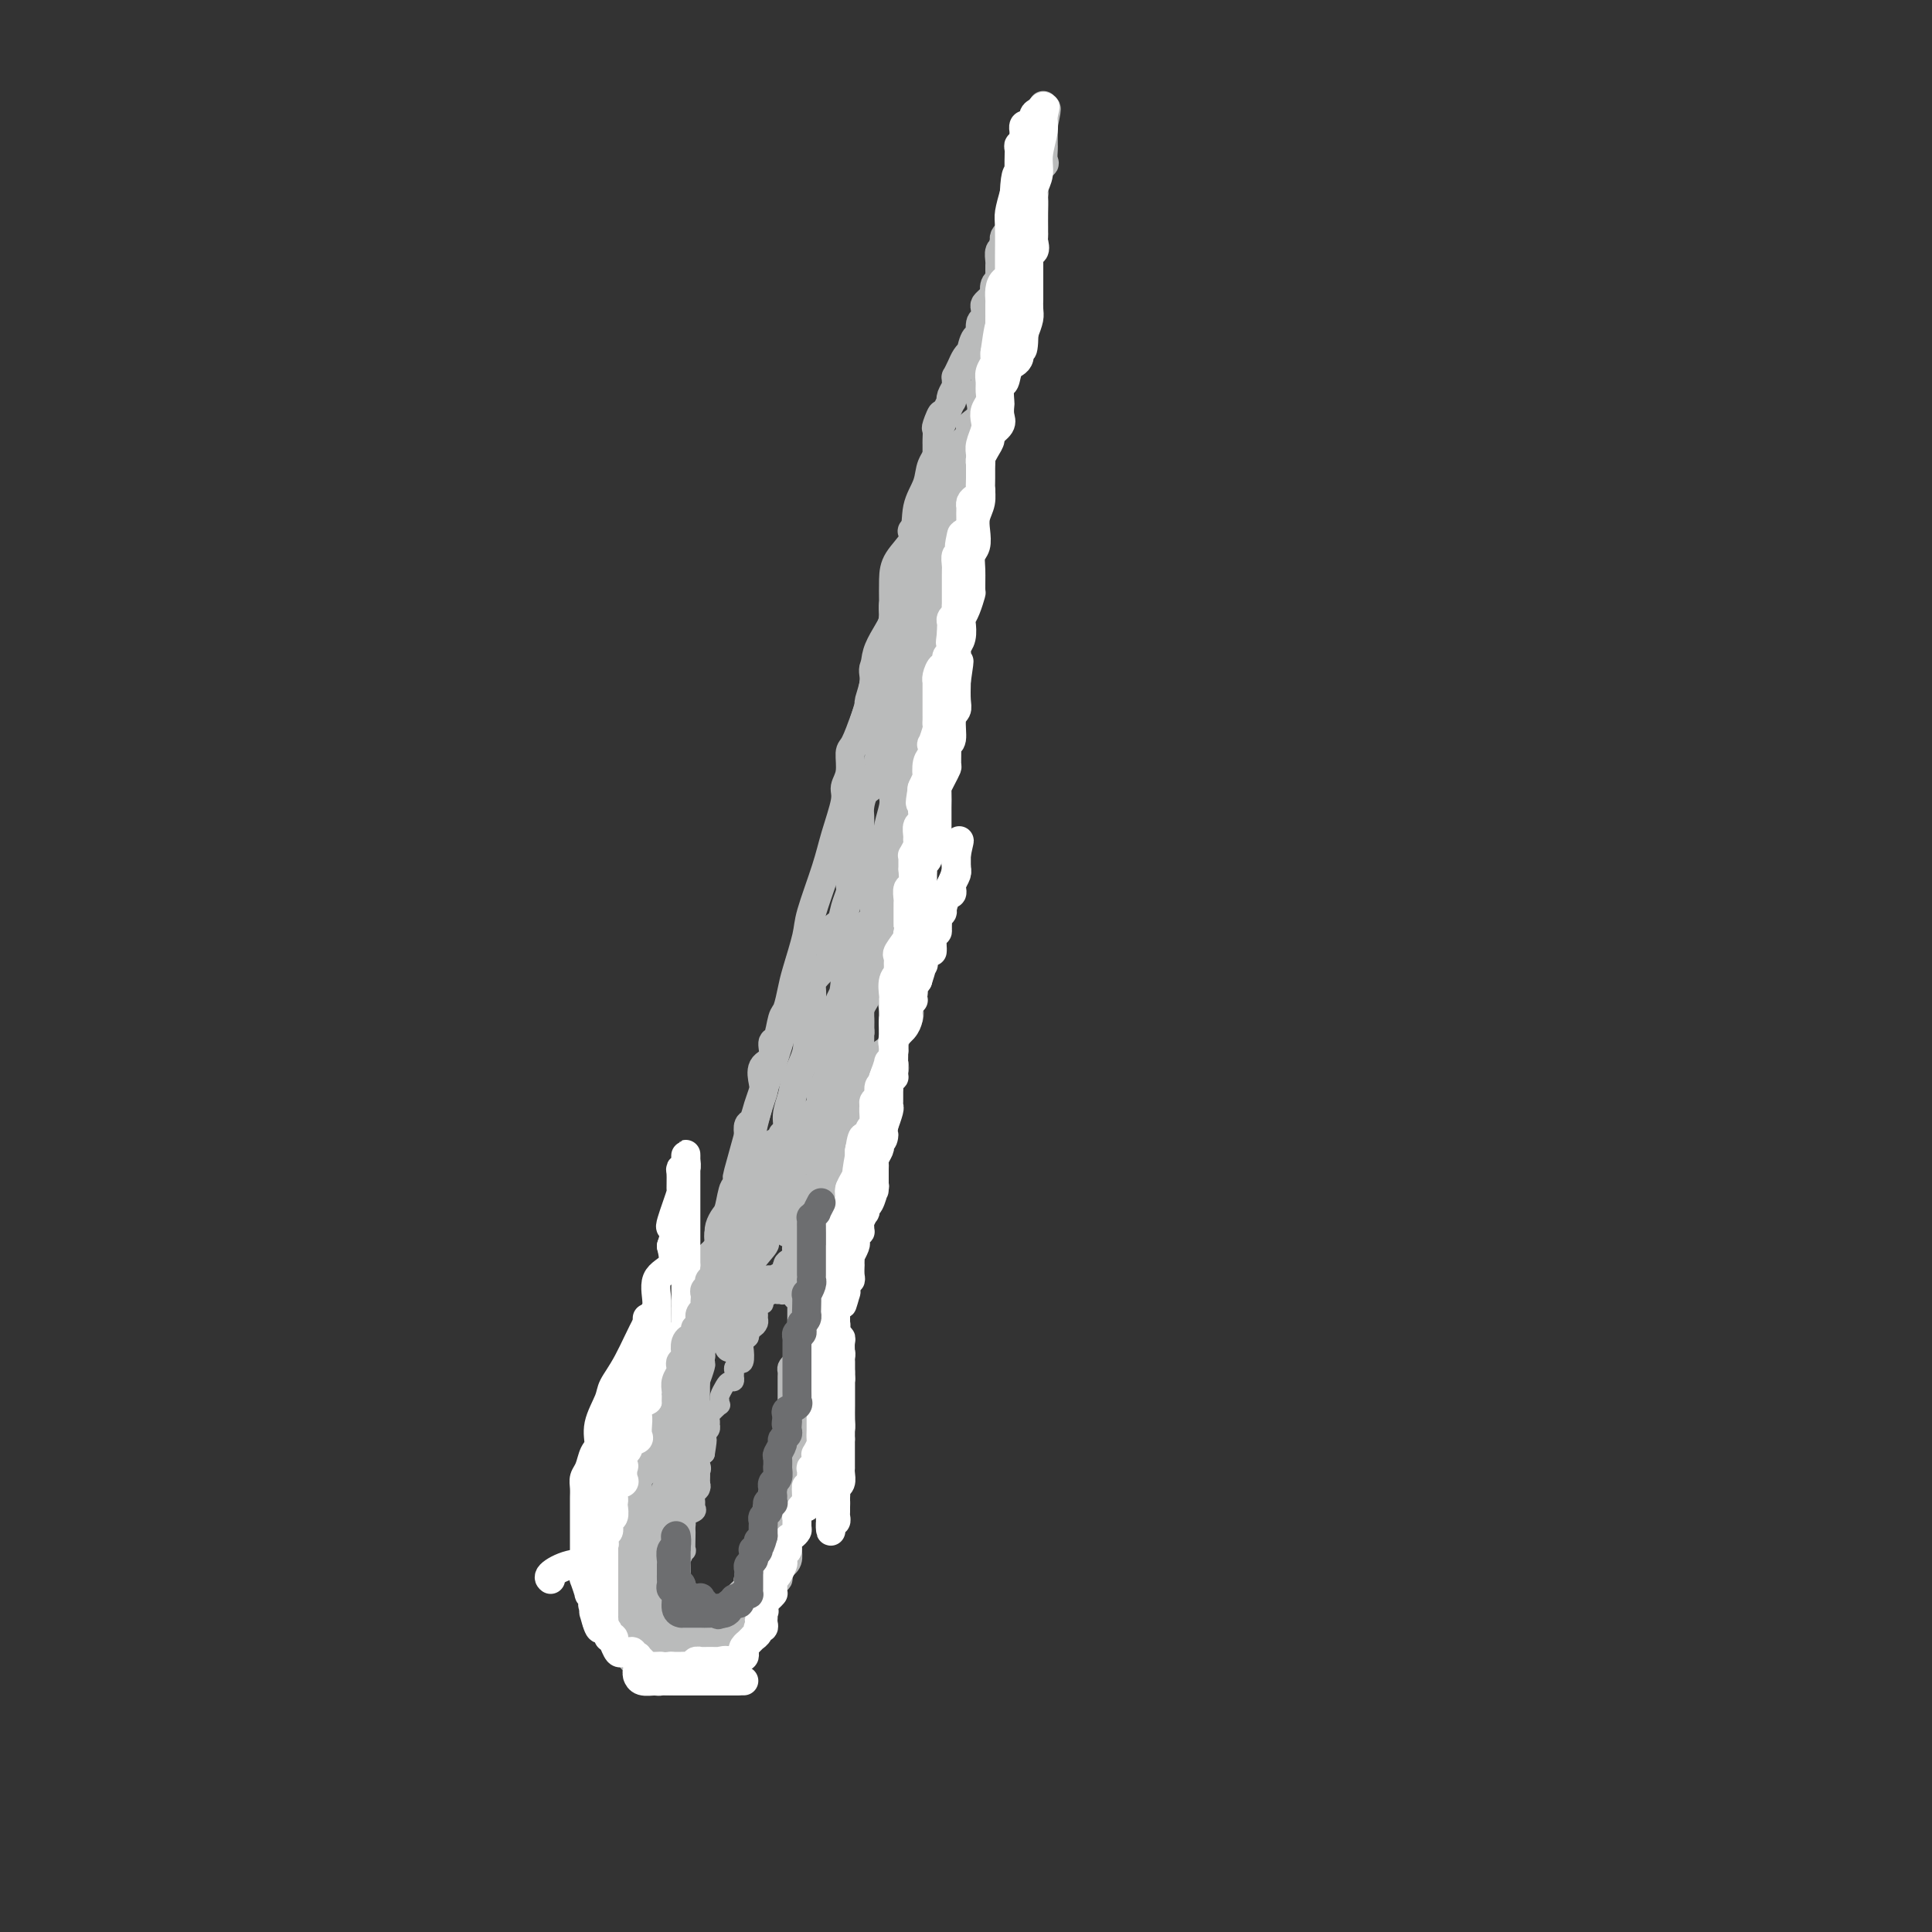 <svg viewBox='0 0 400 400' version='1.1' xmlns='http://www.w3.org/2000/svg' xmlns:xlink='http://www.w3.org/1999/xlink'><rect x="0" y="0" width="400" height="400" fill="#333333" stroke="none"/><g fill='none' stroke='#BABBBB' stroke-width='4' stroke-linecap='round' stroke-linejoin='round'><path d='M209,56c-0.334,-0.027 -0.668,-0.054 -1,0c-0.332,0.054 -0.662,0.189 -1,1c-0.338,0.811 -0.683,2.296 -1,3c-0.317,0.704 -0.605,0.625 -1,1c-0.395,0.375 -0.899,1.203 -1,2c-0.101,0.797 0.199,1.564 0,2c-0.199,0.436 -0.897,0.542 -1,1c-0.103,0.458 0.389,1.267 0,2c-0.389,0.733 -1.659,1.388 -2,2c-0.341,0.612 0.246,1.179 0,2c-0.246,0.821 -1.326,1.896 -2,3c-0.674,1.104 -0.941,2.237 -1,3c-0.059,0.763 0.091,1.155 0,2c-0.091,0.845 -0.424,2.144 -1,3c-0.576,0.856 -1.396,1.271 -2,2c-0.604,0.729 -0.992,1.774 -1,3c-0.008,1.226 0.365,2.633 0,4c-0.365,1.367 -1.469,2.695 -2,4c-0.531,1.305 -0.488,2.586 -1,4c-0.512,1.414 -1.577,2.960 -2,5c-0.423,2.040 -0.203,4.573 -1,7c-0.797,2.427 -2.611,4.747 -3,7c-0.389,2.253 0.648,4.439 0,7c-0.648,2.561 -2.982,5.497 -4,8c-1.018,2.503 -0.719,4.572 -1,7c-0.281,2.428 -1.140,5.214 -2,8'/><path d='M178,149c-2.650,10.385 -1.277,5.848 -1,5c0.277,-0.848 -0.544,1.993 -1,5c-0.456,3.007 -0.546,6.180 -1,8c-0.454,1.820 -1.272,2.288 -2,4c-0.728,1.712 -1.366,4.670 -2,7c-0.634,2.330 -1.266,4.032 -2,6c-0.734,1.968 -1.572,4.201 -2,6c-0.428,1.799 -0.446,3.165 -1,5c-0.554,1.835 -1.646,4.139 -2,7c-0.354,2.861 0.028,6.278 -1,11c-1.028,4.722 -3.468,10.750 -5,16c-1.532,5.250 -2.157,9.723 -3,14c-0.843,4.277 -1.903,8.357 -3,12c-1.097,3.643 -2.232,6.847 -3,10c-0.768,3.153 -1.168,6.254 -2,9c-0.832,2.746 -2.094,5.137 -3,8c-0.906,2.863 -1.456,6.197 -2,9c-0.544,2.803 -1.081,5.075 -2,8c-0.919,2.925 -2.218,6.504 -3,9c-0.782,2.496 -1.046,3.909 -2,6c-0.954,2.091 -2.599,4.862 -3,7c-0.401,2.138 0.442,3.645 0,5c-0.442,1.355 -2.167,2.558 -3,4c-0.833,1.442 -0.773,3.121 -1,4c-0.227,0.879 -0.741,0.957 -1,1c-0.259,0.043 -0.262,0.050 0,-1c0.262,-1.050 0.789,-3.157 1,-4c0.211,-0.843 0.105,-0.421 0,0'/><path d='M212,43c-0.031,0.105 -0.061,0.209 0,1c0.061,0.791 0.215,2.267 0,3c-0.215,0.733 -0.797,0.721 -1,1c-0.203,0.279 -0.025,0.848 0,1c0.025,0.152 -0.102,-0.114 0,0c0.102,0.114 0.435,0.607 0,1c-0.435,0.393 -1.637,0.686 -2,1c-0.363,0.314 0.113,0.648 0,1c-0.113,0.352 -0.815,0.722 -1,1c-0.185,0.278 0.146,0.465 0,1c-0.146,0.535 -0.771,1.418 -1,2c-0.229,0.582 -0.064,0.863 0,1c0.064,0.137 0.028,0.132 0,0c-0.028,-0.132 -0.046,-0.389 0,0c0.046,0.389 0.156,1.425 0,2c-0.156,0.575 -0.578,0.690 -1,1c-0.422,0.310 -0.844,0.814 -1,1c-0.156,0.186 -0.044,0.053 0,0c0.044,-0.053 0.022,-0.027 0,0'/><path d='M212,40c-0.000,0.621 -0.000,1.241 0,2c0.000,0.759 0.000,1.656 0,2c-0.000,0.344 -0.000,0.135 0,0c0.000,-0.135 0.000,-0.194 0,0c-0.000,0.194 -0.000,0.643 0,1c0.000,0.357 0.001,0.621 0,1c-0.001,0.379 -0.004,0.871 0,1c0.004,0.129 0.015,-0.105 0,0c-0.015,0.105 -0.057,0.548 0,1c0.057,0.452 0.212,0.913 0,1c-0.212,0.087 -0.793,-0.201 -1,0c-0.207,0.201 -0.040,0.892 0,1c0.040,0.108 -0.046,-0.367 0,0c0.046,0.367 0.224,1.576 0,2c-0.224,0.424 -0.849,0.063 -1,0c-0.151,-0.063 0.171,0.172 0,1c-0.171,0.828 -0.834,2.250 -1,3c-0.166,0.750 0.166,0.827 0,1c-0.166,0.173 -0.829,0.442 -1,1c-0.171,0.558 0.150,1.407 0,2c-0.150,0.593 -0.772,0.931 -1,1c-0.228,0.069 -0.061,-0.132 0,0c0.061,0.132 0.016,0.597 0,1c-0.016,0.403 -0.004,0.744 0,1c0.004,0.256 0.001,0.429 0,1c-0.001,0.571 -0.000,1.542 0,2c0.000,0.458 0.000,0.405 0,1c-0.000,0.595 -0.000,1.840 0,3c0.000,1.160 0.000,2.235 0,3c-0.000,0.765 -0.000,1.218 0,2c0.000,0.782 0.000,1.891 0,3'/><path d='M207,78c-1.033,5.871 -1.114,1.548 -1,1c0.114,-0.548 0.423,2.680 0,4c-0.423,1.320 -1.577,0.731 -2,1c-0.423,0.269 -0.113,1.396 0,2c0.113,0.604 0.030,0.685 0,1c-0.030,0.315 -0.008,0.863 0,1c0.008,0.137 0.002,-0.135 0,0c-0.002,0.135 -0.001,0.679 0,1c0.001,0.321 -0.000,0.418 0,1c0.000,0.582 0.001,1.647 0,2c-0.001,0.353 -0.004,-0.007 0,0c0.004,0.007 0.015,0.382 0,1c-0.015,0.618 -0.056,1.479 0,2c0.056,0.521 0.207,0.703 0,1c-0.207,0.297 -0.774,0.710 -1,1c-0.226,0.290 -0.112,0.455 0,1c0.112,0.545 0.222,1.468 0,2c-0.222,0.532 -0.778,0.672 -1,1c-0.222,0.328 -0.112,0.844 0,1c0.112,0.156 0.226,-0.047 0,0c-0.226,0.047 -0.793,0.345 -1,1c-0.207,0.655 -0.053,1.667 0,2c0.053,0.333 0.007,-0.013 0,0c-0.007,0.013 0.026,0.384 0,1c-0.026,0.616 -0.111,1.477 0,2c0.111,0.523 0.418,0.706 0,1c-0.418,0.294 -1.562,0.697 -2,1c-0.438,0.303 -0.169,0.504 0,1c0.169,0.496 0.238,1.287 0,2c-0.238,0.713 -0.782,1.346 -1,2c-0.218,0.654 -0.109,1.327 0,2'/><path d='M198,117c-1.422,6.371 -0.476,2.797 0,2c0.476,-0.797 0.482,1.182 0,4c-0.482,2.818 -1.452,6.475 -2,9c-0.548,2.525 -0.672,3.919 -1,6c-0.328,2.081 -0.859,4.851 -1,7c-0.141,2.149 0.107,3.677 0,5c-0.107,1.323 -0.569,2.440 -1,4c-0.431,1.560 -0.832,3.562 -1,5c-0.168,1.438 -0.101,2.311 0,3c0.101,0.689 0.238,1.195 0,2c-0.238,0.805 -0.852,1.909 -1,3c-0.148,1.091 0.170,2.168 0,3c-0.170,0.832 -0.829,1.418 -1,2c-0.171,0.582 0.146,1.161 0,2c-0.146,0.839 -0.756,1.938 -1,3c-0.244,1.062 -0.122,2.088 0,3c0.122,0.912 0.244,1.710 0,3c-0.244,1.290 -0.854,3.074 -1,4c-0.146,0.926 0.172,0.996 0,2c-0.172,1.004 -0.835,2.942 -1,4c-0.165,1.058 0.166,1.237 0,2c-0.166,0.763 -0.829,2.109 -1,3c-0.171,0.891 0.150,1.326 0,2c-0.150,0.674 -0.773,1.588 -1,2c-0.227,0.412 -0.060,0.322 0,1c0.060,0.678 0.013,2.123 0,3c-0.013,0.877 0.008,1.185 0,2c-0.008,0.815 -0.043,2.136 0,3c0.043,0.864 0.165,1.271 0,2c-0.165,0.729 -0.619,1.780 -1,3c-0.381,1.220 -0.691,2.610 -1,4'/><path d='M183,220c-2.487,16.496 -1.203,6.236 -1,3c0.203,-3.236 -0.674,0.553 -1,3c-0.326,2.447 -0.101,3.552 0,5c0.101,1.448 0.079,3.238 0,5c-0.079,1.762 -0.215,3.496 -1,6c-0.785,2.504 -2.218,5.776 -3,8c-0.782,2.224 -0.913,3.398 -1,5c-0.087,1.602 -0.131,3.632 0,5c0.131,1.368 0.437,2.073 0,4c-0.437,1.927 -1.618,5.074 -2,7c-0.382,1.926 0.034,2.630 0,4c-0.034,1.370 -0.520,3.405 -1,5c-0.480,1.595 -0.954,2.751 -1,4c-0.046,1.249 0.337,2.590 0,4c-0.337,1.410 -1.395,2.890 -2,4c-0.605,1.110 -0.758,1.850 -1,3c-0.242,1.150 -0.572,2.710 -1,4c-0.428,1.290 -0.955,2.309 -1,3c-0.045,0.691 0.392,1.055 0,2c-0.392,0.945 -1.612,2.472 -2,4c-0.388,1.528 0.055,3.057 0,4c-0.055,0.943 -0.610,1.300 -1,2c-0.390,0.700 -0.615,1.742 -1,3c-0.385,1.258 -0.930,2.732 -1,4c-0.070,1.268 0.335,2.331 0,3c-0.335,0.669 -1.409,0.945 -2,2c-0.591,1.055 -0.700,2.888 -1,4c-0.300,1.112 -0.792,1.504 -1,2c-0.208,0.496 -0.133,1.095 0,2c0.133,0.905 0.324,2.116 0,3c-0.324,0.884 -1.162,1.442 -2,2'/><path d='M156,339c-2.701,7.826 -1.455,1.891 -1,0c0.455,-1.891 0.117,0.263 0,1c-0.117,0.737 -0.015,0.058 0,0c0.015,-0.058 -0.059,0.507 0,1c0.059,0.493 0.251,0.915 0,1c-0.251,0.085 -0.945,-0.167 -1,0c-0.055,0.167 0.528,0.751 0,1c-0.528,0.249 -2.167,0.161 -3,0c-0.833,-0.161 -0.861,-0.397 -2,0c-1.139,0.397 -3.390,1.426 -4,2c-0.610,0.574 0.422,0.694 0,1c-0.422,0.306 -2.298,0.800 -3,1c-0.702,0.200 -0.231,0.106 0,0c0.231,-0.106 0.220,-0.225 0,0c-0.220,0.225 -0.651,0.792 -1,1c-0.349,0.208 -0.618,0.056 -1,0c-0.382,-0.056 -0.877,-0.015 -1,0c-0.123,0.015 0.124,0.004 0,0c-0.124,-0.004 -0.621,-0.001 -1,0c-0.379,0.001 -0.641,0.000 -1,0c-0.359,-0.000 -0.817,-0.000 -1,0c-0.183,0.000 -0.092,0.000 0,0'/><path d='M136,348c-3.292,1.335 -1.523,0.173 -1,-1c0.523,-1.173 -0.200,-2.355 -1,-3c-0.800,-0.645 -1.679,-0.751 -2,-1c-0.321,-0.249 -0.086,-0.640 0,-1c0.086,-0.360 0.023,-0.688 0,-1c-0.023,-0.312 -0.006,-0.609 0,-1c0.006,-0.391 0.002,-0.877 0,-1c-0.002,-0.123 -0.000,0.117 0,0c0.000,-0.117 0.000,-0.592 0,-1c-0.000,-0.408 -0.000,-0.750 0,-1c0.000,-0.250 0.000,-0.410 0,-1c-0.000,-0.590 -0.000,-1.611 0,-2c0.000,-0.389 0.000,-0.145 0,0c-0.000,0.145 -0.000,0.193 0,0c0.000,-0.193 0.000,-0.625 0,-1c-0.000,-0.375 -0.000,-0.692 0,-1c0.000,-0.308 0.000,-0.607 0,-1c-0.000,-0.393 -0.000,-0.878 0,-1c0.000,-0.122 0.000,0.121 0,0c-0.000,-0.121 -0.000,-0.606 0,-1c0.000,-0.394 0.000,-0.697 0,-1c-0.000,-0.303 -0.000,-0.606 0,-1c0.000,-0.394 0.000,-0.879 0,-1c-0.000,-0.121 -0.000,0.121 0,0c0.000,-0.121 0.000,-0.606 0,-1c-0.000,-0.394 -0.000,-0.697 0,-1'/><path d='M132,324c0.049,-2.724 0.173,-0.536 0,0c-0.173,0.536 -0.642,-0.582 -1,-1c-0.358,-0.418 -0.604,-0.136 -1,0c-0.396,0.136 -0.943,0.125 -1,0c-0.057,-0.125 0.377,-0.363 0,0c-0.377,0.363 -1.565,1.327 -2,2c-0.435,0.673 -0.117,1.054 0,1c0.117,-0.054 0.031,-0.544 0,0c-0.031,0.544 -0.008,2.120 0,3c0.008,0.880 0.002,1.062 0,1c-0.002,-0.062 -0.001,-0.367 0,0c0.001,0.367 0.000,1.407 0,2c-0.000,0.593 -0.000,0.737 0,1c0.000,0.263 -0.000,0.643 0,1c0.000,0.357 0.000,0.692 0,1c-0.000,0.308 -0.001,0.590 0,1c0.001,0.410 0.003,0.947 0,1c-0.003,0.053 -0.011,-0.377 0,0c0.011,0.377 0.041,1.563 0,2c-0.041,0.437 -0.155,0.125 0,0c0.155,-0.125 0.577,-0.062 1,0'/><path d='M128,339c0.150,2.405 0.026,1.419 0,1c-0.026,-0.419 0.046,-0.270 0,0c-0.046,0.270 -0.210,0.661 0,1c0.210,0.339 0.792,0.626 1,1c0.208,0.374 0.041,0.835 0,1c-0.041,0.165 0.046,0.033 0,0c-0.046,-0.033 -0.223,0.032 0,0c0.223,-0.032 0.848,-0.163 1,0c0.152,0.163 -0.169,0.618 0,1c0.169,0.382 0.828,0.691 1,1c0.172,0.309 -0.143,0.619 0,1c0.143,0.381 0.745,0.834 1,1c0.255,0.166 0.163,0.044 0,0c-0.163,-0.044 -0.397,-0.012 0,0c0.397,0.012 1.424,0.002 2,0c0.576,-0.002 0.702,0.003 1,0c0.298,-0.003 0.768,-0.015 1,0c0.232,0.015 0.227,0.057 0,0c-0.227,-0.057 -0.674,-0.211 0,0c0.674,0.211 2.471,0.789 3,1c0.529,0.211 -0.209,0.057 0,0c0.209,-0.057 1.365,-0.015 2,0c0.635,0.015 0.748,0.004 1,0c0.252,-0.004 0.643,-0.001 1,0c0.357,0.001 0.678,0.001 1,0'/><path d='M144,348c1.787,0.154 1.253,0.037 1,0c-0.253,-0.037 -0.227,0.004 0,0c0.227,-0.004 0.653,-0.054 1,0c0.347,0.054 0.615,0.211 1,0c0.385,-0.211 0.888,-0.792 1,-1c0.112,-0.208 -0.167,-0.043 0,0c0.167,0.043 0.778,-0.035 1,0c0.222,0.035 0.053,0.184 0,0c-0.053,-0.184 0.009,-0.702 0,-1c-0.009,-0.298 -0.090,-0.377 0,-1c0.090,-0.623 0.350,-1.788 1,-2c0.650,-0.212 1.690,0.531 2,0c0.310,-0.531 -0.109,-2.335 0,-3c0.109,-0.665 0.745,-0.190 1,0c0.255,0.190 0.127,0.095 0,0'/><path d='M142,328c0.000,0.000 -1.000,1.000 -1,1'/><path d='M141,329c-0.155,0.058 -0.043,-0.298 0,-1c0.043,-0.702 0.015,-1.752 0,-2c-0.015,-0.248 -0.018,0.304 0,0c0.018,-0.304 0.057,-1.465 0,-2c-0.057,-0.535 -0.211,-0.444 0,-1c0.211,-0.556 0.789,-1.760 1,-2c0.211,-0.240 0.057,0.483 0,0c-0.057,-0.483 -0.017,-2.171 0,-3c0.017,-0.829 0.012,-0.799 0,-1c-0.012,-0.201 -0.032,-0.631 0,-1c0.032,-0.369 0.114,-0.675 0,-1c-0.114,-0.325 -0.424,-0.668 0,-1c0.424,-0.332 1.581,-0.652 2,-1c0.419,-0.348 0.098,-0.722 0,-1c-0.098,-0.278 0.026,-0.459 0,-1c-0.026,-0.541 -0.203,-1.441 0,-2c0.203,-0.559 0.786,-0.776 1,-1c0.214,-0.224 0.057,-0.454 0,-1c-0.057,-0.546 -0.016,-1.408 0,-2c0.016,-0.592 0.007,-0.916 0,-1c-0.007,-0.084 -0.012,0.070 0,0c0.012,-0.070 0.042,-0.365 0,-1c-0.042,-0.635 -0.155,-1.610 0,-2c0.155,-0.390 0.577,-0.195 1,0'/><path d='M146,301c0.769,-4.737 0.192,-2.580 0,-2c-0.192,0.580 0.001,-0.418 0,-1c-0.001,-0.582 -0.196,-0.748 0,-1c0.196,-0.252 0.783,-0.591 1,-1c0.217,-0.409 0.066,-0.888 0,-1c-0.066,-0.112 -0.046,0.143 0,0c0.046,-0.143 0.118,-0.682 0,-1c-0.118,-0.318 -0.425,-0.413 0,-1c0.425,-0.587 1.581,-1.666 2,-2c0.419,-0.334 0.101,0.078 0,0c-0.101,-0.078 0.015,-0.647 0,-1c-0.015,-0.353 -0.162,-0.491 0,-1c0.162,-0.509 0.632,-1.389 1,-2c0.368,-0.611 0.635,-0.951 1,-1c0.365,-0.049 0.829,0.194 1,0c0.171,-0.194 0.050,-0.826 0,-1c-0.050,-0.174 -0.028,0.110 0,0c0.028,-0.110 0.064,-0.615 0,-1c-0.064,-0.385 -0.227,-0.650 0,-1c0.227,-0.350 0.844,-0.786 1,-1c0.156,-0.214 -0.151,-0.205 0,0c0.151,0.205 0.759,0.605 1,0c0.241,-0.605 0.116,-2.214 0,-3c-0.116,-0.786 -0.224,-0.750 0,-1c0.224,-0.250 0.778,-0.786 1,-1c0.222,-0.214 0.111,-0.107 0,0'/><path d='M155,277c1.404,-3.875 0.415,-1.563 0,-1c-0.415,0.563 -0.254,-0.623 0,-1c0.254,-0.377 0.603,0.054 1,0c0.397,-0.054 0.842,-0.593 1,-1c0.158,-0.407 0.029,-0.683 0,-1c-0.029,-0.317 0.043,-0.676 0,-1c-0.043,-0.324 -0.201,-0.612 0,-1c0.201,-0.388 0.760,-0.874 1,-1c0.240,-0.126 0.159,0.110 0,0c-0.159,-0.110 -0.398,-0.564 0,-1c0.398,-0.436 1.431,-0.853 2,-1c0.569,-0.147 0.672,-0.025 1,0c0.328,0.025 0.880,-0.047 1,0c0.120,0.047 -0.192,0.211 0,0c0.192,-0.211 0.886,-0.799 1,-1c0.114,-0.201 -0.354,-0.016 0,0c0.354,0.016 1.530,-0.138 2,0c0.470,0.138 0.235,0.569 0,1'/><path d='M165,268c0.774,0.179 0.207,0.626 0,1c-0.207,0.374 -0.056,0.674 0,1c0.056,0.326 0.015,0.678 0,1c-0.015,0.322 -0.004,0.612 0,1c0.004,0.388 0.001,0.872 0,1c-0.001,0.128 -0.000,-0.102 0,0c0.000,0.102 0.000,0.534 0,1c-0.000,0.466 -0.000,0.966 0,1c0.000,0.034 -0.000,-0.399 0,0c0.000,0.399 0.000,1.630 0,2c-0.000,0.370 -0.000,-0.123 0,0c0.000,0.123 0.001,0.860 0,1c-0.001,0.140 -0.003,-0.317 0,0c0.003,0.317 0.011,1.408 0,2c-0.011,0.592 -0.041,0.683 0,1c0.041,0.317 0.155,0.858 0,1c-0.155,0.142 -0.577,-0.117 -1,0c-0.423,0.117 -0.845,0.609 -1,1c-0.155,0.391 -0.041,0.682 0,1c0.041,0.318 0.011,0.662 0,1c-0.011,0.338 -0.003,0.669 0,1c0.003,0.331 0.001,0.662 0,1c-0.001,0.338 -0.000,0.682 0,1c0.000,0.318 0.000,0.608 0,1c-0.000,0.392 -0.000,0.884 0,1c0.000,0.116 0.000,-0.144 0,0c-0.000,0.144 -0.000,0.693 0,1c0.000,0.307 0.000,0.374 0,1c-0.000,0.626 -0.000,1.813 0,3'/><path d='M163,295c-0.536,4.147 -0.876,1.014 -1,0c-0.124,-1.014 -0.033,0.089 0,1c0.033,0.911 0.009,1.629 0,2c-0.009,0.371 -0.001,0.396 0,1c0.001,0.604 -0.004,1.787 0,2c0.004,0.213 0.016,-0.543 0,0c-0.016,0.543 -0.060,2.387 0,3c0.060,0.613 0.222,-0.005 0,0c-0.222,0.005 -0.830,0.631 -1,1c-0.170,0.369 0.099,0.480 0,1c-0.099,0.520 -0.566,1.450 -1,2c-0.434,0.550 -0.834,0.719 -1,1c-0.166,0.281 -0.097,0.672 0,1c0.097,0.328 0.222,0.593 0,1c-0.222,0.407 -0.792,0.958 -1,1c-0.208,0.042 -0.056,-0.424 0,0c0.056,0.424 0.015,1.738 0,2c-0.015,0.262 -0.004,-0.530 0,0c0.004,0.530 0.000,2.380 0,3c-0.000,0.620 0.002,0.011 0,0c-0.002,-0.011 -0.008,0.578 0,1c0.008,0.422 0.031,0.677 0,1c-0.031,0.323 -0.116,0.714 0,1c0.116,0.286 0.433,0.469 0,1c-0.433,0.531 -1.617,1.412 -2,2c-0.383,0.588 0.033,0.882 0,1c-0.033,0.118 -0.517,0.059 -1,0'/><path d='M155,324c-1.254,4.957 -0.388,2.848 0,2c0.388,-0.848 0.297,-0.435 0,0c-0.297,0.435 -0.801,0.891 -1,1c-0.199,0.109 -0.092,-0.130 0,0c0.092,0.130 0.168,0.627 0,1c-0.168,0.373 -0.580,0.621 -1,1c-0.420,0.379 -0.849,0.889 -1,1c-0.151,0.111 -0.025,-0.176 0,0c0.025,0.176 -0.050,0.817 0,1c0.050,0.183 0.225,-0.091 0,0c-0.225,0.091 -0.849,0.546 -1,1c-0.151,0.454 0.172,0.906 0,1c-0.172,0.094 -0.837,-0.171 -1,0c-0.163,0.171 0.177,0.778 0,1c-0.177,0.222 -0.872,0.060 -1,0c-0.128,-0.060 0.312,-0.016 0,0c-0.312,0.016 -1.375,0.005 -2,0c-0.625,-0.005 -0.813,-0.002 -1,0'/><path d='M146,334c-0.997,0.155 -0.989,0.042 -1,0c-0.011,-0.042 -0.040,-0.011 0,0c0.040,0.011 0.151,0.004 0,0c-0.151,-0.004 -0.563,-0.004 -1,0c-0.437,0.004 -0.900,0.013 -1,0c-0.100,-0.013 0.161,-0.050 0,0c-0.161,0.050 -0.746,0.185 -1,0c-0.254,-0.185 -0.177,-0.689 0,-1c0.177,-0.311 0.454,-0.430 0,-1c-0.454,-0.570 -1.638,-1.592 -2,-2c-0.362,-0.408 0.099,-0.203 0,0c-0.099,0.203 -0.759,0.405 -1,0c-0.241,-0.405 -0.065,-1.418 0,-2c0.065,-0.582 0.017,-0.732 0,-1c-0.017,-0.268 -0.005,-0.654 0,-1c0.005,-0.346 0.001,-0.652 0,-1c-0.001,-0.348 -0.000,-0.737 0,-1c0.000,-0.263 0.000,-0.400 0,-1c-0.000,-0.600 -0.000,-1.664 0,-2c0.000,-0.336 0.000,0.054 0,0c-0.000,-0.054 -0.000,-0.553 0,-1c0.000,-0.447 0.000,-0.842 0,-1c-0.000,-0.158 -0.000,-0.079 0,0'/><path d='M139,319c-0.880,-1.666 -2.579,-0.329 -3,0c-0.421,0.329 0.437,-0.348 0,0c-0.437,0.348 -2.170,1.721 -3,2c-0.830,0.279 -0.758,-0.538 -1,0c-0.242,0.538 -0.797,2.429 -1,3c-0.203,0.571 -0.054,-0.180 0,0c0.054,0.180 0.013,1.291 0,2c-0.013,0.709 0.001,1.016 0,1c-0.001,-0.016 -0.017,-0.356 0,0c0.017,0.356 0.067,1.409 0,2c-0.067,0.591 -0.253,0.719 0,1c0.253,0.281 0.943,0.715 1,1c0.057,0.285 -0.520,0.420 0,1c0.520,0.580 2.138,1.605 3,2c0.862,0.395 0.967,0.161 1,0c0.033,-0.161 -0.006,-0.249 0,0c0.006,0.249 0.058,0.837 0,1c-0.058,0.163 -0.225,-0.097 0,0c0.225,0.097 0.844,0.552 1,1c0.156,0.448 -0.151,0.890 0,1c0.151,0.110 0.759,-0.111 1,0c0.241,0.111 0.116,0.556 0,1c-0.116,0.444 -0.224,0.889 0,1c0.224,0.111 0.778,-0.111 1,0c0.222,0.111 0.111,0.556 0,1'/><path d='M139,340c1.280,1.423 0.479,-0.019 0,0c-0.479,0.019 -0.637,1.498 0,2c0.637,0.502 2.068,0.028 3,0c0.932,-0.028 1.364,0.391 2,0c0.636,-0.391 1.477,-1.593 2,-2c0.523,-0.407 0.729,-0.018 1,0c0.271,0.018 0.607,-0.334 1,-1c0.393,-0.666 0.844,-1.645 1,-2c0.156,-0.355 0.017,-0.084 0,0c-0.017,0.084 0.089,-0.019 0,0c-0.089,0.019 -0.374,0.158 0,0c0.374,-0.158 1.407,-0.615 2,-1c0.593,-0.385 0.746,-0.698 1,-1c0.254,-0.302 0.607,-0.592 1,-1c0.393,-0.408 0.824,-0.932 1,-1c0.176,-0.068 0.097,0.322 0,0c-0.097,-0.322 -0.212,-1.354 0,-2c0.212,-0.646 0.749,-0.905 1,-1c0.251,-0.095 0.214,-0.027 0,0c-0.214,0.027 -0.607,0.014 -1,0'/><path d='M154,330c0.689,-0.912 -1.588,1.807 -3,3c-1.412,1.193 -1.960,0.858 -3,1c-1.040,0.142 -2.574,0.760 -3,1c-0.426,0.240 0.256,0.103 0,0c-0.256,-0.103 -1.449,-0.171 -2,0c-0.551,0.171 -0.459,0.583 -1,1c-0.541,0.417 -1.714,0.841 -3,1c-1.286,0.159 -2.684,0.053 -4,0c-1.316,-0.053 -2.549,-0.053 -3,0c-0.451,0.053 -0.121,0.157 0,0c0.121,-0.157 0.032,-0.577 0,-1c-0.032,-0.423 -0.009,-0.848 0,-1c0.009,-0.152 0.002,-0.030 0,-1c-0.002,-0.970 -0.000,-3.033 0,-4c0.000,-0.967 -0.001,-0.839 0,-1c0.001,-0.161 0.003,-0.610 0,-1c-0.003,-0.390 -0.011,-0.721 0,-1c0.011,-0.279 0.040,-0.508 0,-1c-0.040,-0.492 -0.151,-1.249 0,-2c0.151,-0.751 0.562,-1.497 1,-2c0.438,-0.503 0.901,-0.764 1,-1c0.099,-0.236 -0.166,-0.448 0,-1c0.166,-0.552 0.762,-1.443 1,-2c0.238,-0.557 0.119,-0.778 0,-1'/><path d='M135,317c0.475,-3.240 0.164,-1.340 0,-1c-0.164,0.340 -0.181,-0.881 0,-2c0.181,-1.119 0.559,-2.137 1,-3c0.441,-0.863 0.945,-1.572 1,-2c0.055,-0.428 -0.340,-0.573 0,-1c0.340,-0.427 1.415,-1.134 2,-2c0.585,-0.866 0.678,-1.891 1,-2c0.322,-0.109 0.871,0.699 1,0c0.129,-0.699 -0.164,-2.903 0,-4c0.164,-1.097 0.783,-1.085 1,-1c0.217,0.085 0.030,0.245 0,0c-0.030,-0.245 0.096,-0.894 0,-1c-0.096,-0.106 -0.414,0.333 0,0c0.414,-0.333 1.561,-1.436 2,-2c0.439,-0.564 0.170,-0.589 0,-1c-0.170,-0.411 -0.242,-1.209 0,-2c0.242,-0.791 0.797,-1.575 1,-2c0.203,-0.425 0.053,-0.489 0,-1c-0.053,-0.511 -0.011,-1.468 0,-2c0.011,-0.532 -0.011,-0.638 0,-1c0.011,-0.362 0.056,-0.979 0,-1c-0.056,-0.021 -0.212,0.553 0,0c0.212,-0.553 0.793,-2.232 1,-3c0.207,-0.768 0.041,-0.626 0,-1c-0.041,-0.374 0.041,-1.263 0,-2c-0.041,-0.737 -0.207,-1.321 0,-2c0.207,-0.679 0.786,-1.452 1,-2c0.214,-0.548 0.061,-0.871 0,-1c-0.061,-0.129 -0.031,-0.065 0,0'/><path d='M147,275c0.403,-3.714 -0.088,-2.499 0,-2c0.088,0.499 0.755,0.283 1,0c0.245,-0.283 0.069,-0.634 0,-1c-0.069,-0.366 -0.032,-0.746 0,-1c0.032,-0.254 0.058,-0.382 0,-1c-0.058,-0.618 -0.200,-1.728 0,-2c0.200,-0.272 0.744,0.292 1,0c0.256,-0.292 0.225,-1.440 0,-2c-0.225,-0.560 -0.645,-0.531 0,-1c0.645,-0.469 2.355,-1.435 3,-2c0.645,-0.565 0.224,-0.727 0,-1c-0.224,-0.273 -0.252,-0.655 0,-1c0.252,-0.345 0.786,-0.652 1,-1c0.214,-0.348 0.110,-0.739 0,-1c-0.110,-0.261 -0.227,-0.394 0,-1c0.227,-0.606 0.797,-1.686 1,-2c0.203,-0.314 0.040,0.137 0,0c-0.040,-0.137 0.042,-0.864 0,-1c-0.042,-0.136 -0.207,0.318 0,0c0.207,-0.318 0.787,-1.409 1,-2c0.213,-0.591 0.057,-0.683 0,-1c-0.057,-0.317 -0.017,-0.858 0,-1c0.017,-0.142 0.010,0.117 0,0c-0.010,-0.117 -0.023,-0.609 0,-1c0.023,-0.391 0.083,-0.682 0,-1c-0.083,-0.318 -0.309,-0.662 0,-1c0.309,-0.338 1.155,-0.669 2,-1'/><path d='M157,247c1.667,-4.667 0.833,-2.333 0,0'/></g>
<g fill='none' stroke='#BABBBB' stroke-width='6' stroke-linecap='round' stroke-linejoin='round'><path d='M133,323c0.340,-0.005 0.679,-0.009 1,0c0.321,0.009 0.622,0.033 1,0c0.378,-0.033 0.833,-0.123 1,0c0.167,0.123 0.045,0.461 0,1c-0.045,0.539 -0.012,1.281 0,2c0.012,0.719 0.003,1.414 0,2c-0.003,0.586 -0.001,1.061 0,2c0.001,0.939 0.000,2.342 0,3c-0.000,0.658 -0.000,0.572 0,1c0.000,0.428 0.000,1.371 0,2c-0.000,0.629 0.000,0.943 0,1c-0.000,0.057 -0.000,-0.143 0,0c0.000,0.143 0.000,0.630 0,1c-0.000,0.370 -0.001,0.624 0,1c0.001,0.376 0.003,0.875 0,1c-0.003,0.125 -0.012,-0.124 0,0c0.012,0.124 0.046,0.622 0,1c-0.046,0.378 -0.171,0.638 0,1c0.171,0.362 0.637,0.828 1,1c0.363,0.172 0.622,0.050 1,0c0.378,-0.050 0.876,-0.027 1,0c0.124,0.027 -0.126,0.060 0,0c0.126,-0.060 0.629,-0.212 1,0c0.371,0.212 0.610,0.789 1,1c0.390,0.211 0.929,0.057 1,0c0.071,-0.057 -0.327,-0.015 0,0c0.327,0.015 1.379,0.004 2,0c0.621,-0.004 0.810,-0.002 1,0'/><path d='M145,344c1.441,0.295 0.543,0.033 0,0c-0.543,-0.033 -0.730,0.164 0,0c0.730,-0.164 2.378,-0.688 3,-1c0.622,-0.312 0.219,-0.412 0,-1c-0.219,-0.588 -0.255,-1.664 0,-2c0.255,-0.336 0.801,0.068 1,0c0.199,-0.068 0.053,-0.606 0,-1c-0.053,-0.394 -0.012,-0.642 0,-1c0.012,-0.358 -0.005,-0.825 0,-1c0.005,-0.175 0.030,-0.058 0,0c-0.030,0.058 -0.116,0.058 0,0c0.116,-0.058 0.434,-0.173 0,0c-0.434,0.173 -1.619,0.635 -2,1c-0.381,0.365 0.042,0.634 0,1c-0.042,0.366 -0.550,0.830 -1,1c-0.450,0.170 -0.842,0.046 -1,0c-0.158,-0.046 -0.081,-0.012 0,0c0.081,0.012 0.166,0.004 0,0c-0.166,-0.004 -0.583,-0.002 -1,0'/><path d='M144,340c-0.952,0.450 -0.831,0.077 -1,0c-0.169,-0.077 -0.627,0.144 -1,0c-0.373,-0.144 -0.660,-0.651 -1,-1c-0.340,-0.349 -0.732,-0.539 -1,-1c-0.268,-0.461 -0.412,-1.192 -1,-2c-0.588,-0.808 -1.622,-1.691 -2,-2c-0.378,-0.309 -0.101,-0.043 0,0c0.101,0.043 0.027,-0.139 0,-1c-0.027,-0.861 -0.007,-2.403 0,-3c0.007,-0.597 0.002,-0.250 0,0c-0.002,0.250 -0.001,0.404 0,0c0.001,-0.404 0.000,-1.365 0,-2c-0.000,-0.635 -0.000,-0.944 0,-1c0.000,-0.056 0.000,0.139 0,0c-0.000,-0.139 -0.000,-0.614 0,-1c0.000,-0.386 0.000,-0.682 0,-1c-0.000,-0.318 -0.000,-0.658 0,-1c0.000,-0.342 0.000,-0.687 0,-1c-0.000,-0.313 -0.001,-0.595 0,-1c0.001,-0.405 0.003,-0.935 0,-1c-0.003,-0.065 -0.012,0.334 0,0c0.012,-0.334 0.045,-1.402 0,-2c-0.045,-0.598 -0.167,-0.727 0,-1c0.167,-0.273 0.622,-0.689 1,-1c0.378,-0.311 0.679,-0.517 1,-1c0.321,-0.483 0.660,-1.241 1,-2'/><path d='M140,314c0.405,-3.046 -0.084,-0.661 0,0c0.084,0.661 0.739,-0.401 1,-1c0.261,-0.599 0.126,-0.734 0,-1c-0.126,-0.266 -0.245,-0.664 0,-1c0.245,-0.336 0.854,-0.611 1,-1c0.146,-0.389 -0.171,-0.892 0,-1c0.171,-0.108 0.830,0.178 1,0c0.170,-0.178 -0.151,-0.821 0,-1c0.151,-0.179 0.772,0.106 1,0c0.228,-0.106 0.063,-0.602 0,-1c-0.063,-0.398 -0.025,-0.697 0,-1c0.025,-0.303 0.036,-0.608 0,-1c-0.036,-0.392 -0.118,-0.869 0,-1c0.118,-0.131 0.438,0.084 0,0c-0.438,-0.084 -1.633,-0.466 -2,0c-0.367,0.466 0.093,1.779 0,3c-0.093,1.221 -0.741,2.349 -1,3c-0.259,0.651 -0.130,0.826 0,1'/><path d='M141,311c-0.608,1.526 -1.627,1.841 -2,2c-0.373,0.159 -0.100,0.162 0,1c0.100,0.838 0.027,2.513 0,3c-0.027,0.487 -0.008,-0.212 0,0c0.008,0.212 0.004,1.336 0,2c-0.004,0.664 -0.008,0.867 0,2c0.008,1.133 0.026,3.195 0,4c-0.026,0.805 -0.098,0.352 0,1c0.098,0.648 0.366,2.397 1,4c0.634,1.603 1.634,3.058 2,4c0.366,0.942 0.097,1.369 0,2c-0.097,0.631 -0.022,1.465 0,2c0.022,0.535 -0.008,0.770 0,1c0.008,0.230 0.054,0.456 0,1c-0.054,0.544 -0.208,1.406 0,2c0.208,0.594 0.778,0.919 1,1c0.222,0.081 0.097,-0.084 0,0c-0.097,0.084 -0.167,0.415 0,1c0.167,0.585 0.570,1.424 1,2c0.430,0.576 0.889,0.888 1,1c0.111,0.112 -0.124,0.024 0,0c0.124,-0.024 0.606,0.016 1,0c0.394,-0.016 0.701,-0.088 1,0c0.299,0.088 0.592,0.335 1,0c0.408,-0.335 0.933,-1.253 1,-2c0.067,-0.747 -0.322,-1.324 0,-2c0.322,-0.676 1.356,-1.451 2,-2c0.644,-0.549 0.898,-0.871 1,-1c0.102,-0.129 0.051,-0.064 0,0'/><path d='M152,340c1.012,-1.052 1.041,-0.184 1,0c-0.041,0.184 -0.150,-0.318 0,-1c0.150,-0.682 0.561,-1.543 1,-2c0.439,-0.457 0.905,-0.508 1,-1c0.095,-0.492 -0.181,-1.424 0,-2c0.181,-0.576 0.819,-0.796 1,-1c0.181,-0.204 -0.095,-0.394 0,-1c0.095,-0.606 0.561,-1.630 1,-2c0.439,-0.370 0.851,-0.088 1,0c0.149,0.088 0.034,-0.018 0,0c-0.034,0.018 0.014,0.161 0,0c-0.014,-0.161 -0.091,-0.625 0,-1c0.091,-0.375 0.349,-0.660 1,-1c0.651,-0.340 1.695,-0.734 2,-1c0.305,-0.266 -0.128,-0.404 0,-1c0.128,-0.596 0.819,-1.648 1,-2c0.181,-0.352 -0.148,-0.002 0,0c0.148,0.002 0.772,-0.342 1,-1c0.228,-0.658 0.061,-1.629 0,-2c-0.061,-0.371 -0.016,-0.141 0,0c0.016,0.141 0.004,0.192 0,0c-0.004,-0.192 -0.001,-0.628 0,-1c0.001,-0.372 0.000,-0.682 0,-1c-0.000,-0.318 -0.000,-0.645 0,-1c0.000,-0.355 0.000,-0.739 0,-1c-0.000,-0.261 -0.001,-0.399 0,-1c0.001,-0.601 0.003,-1.667 0,-2c-0.003,-0.333 -0.011,0.065 0,0c0.011,-0.065 0.041,-0.595 0,-1c-0.041,-0.405 -0.155,-0.687 0,-1c0.155,-0.313 0.577,-0.656 1,-1'/><path d='M164,311c0.150,-1.752 0.026,-0.132 0,0c-0.026,0.132 0.045,-1.225 0,-2c-0.045,-0.775 -0.208,-0.968 0,-1c0.208,-0.032 0.787,0.098 1,0c0.213,-0.098 0.061,-0.425 0,-1c-0.061,-0.575 -0.030,-1.397 0,-2c0.030,-0.603 0.060,-0.988 0,-1c-0.060,-0.012 -0.208,0.348 0,0c0.208,-0.348 0.774,-1.403 1,-2c0.226,-0.597 0.113,-0.737 0,-1c-0.113,-0.263 -0.226,-0.648 0,-1c0.226,-0.352 0.793,-0.672 1,-1c0.207,-0.328 0.056,-0.663 0,-1c-0.056,-0.337 -0.015,-0.677 0,-1c0.015,-0.323 0.004,-0.629 0,-1c-0.004,-0.371 -0.001,-0.806 0,-1c0.001,-0.194 0.000,-0.146 0,0c-0.000,0.146 -0.000,0.389 0,0c0.000,-0.389 0.000,-1.410 0,-2c-0.000,-0.590 -0.000,-0.750 0,-1c0.000,-0.250 0.000,-0.592 0,-1c-0.000,-0.408 -0.000,-0.883 0,-1c0.000,-0.117 0.000,0.124 0,0c-0.000,-0.124 -0.000,-0.611 0,-1c0.000,-0.389 0.000,-0.678 0,-1c-0.000,-0.322 -0.000,-0.676 0,-1c0.000,-0.324 0.000,-0.617 0,-1c-0.000,-0.383 -0.000,-0.855 0,-1c0.000,-0.145 0.000,0.038 0,0c-0.000,-0.038 -0.000,-0.297 0,-1c0.000,-0.703 0.000,-1.852 0,-3'/><path d='M167,281c0.460,-4.743 0.109,-1.599 0,-1c-0.109,0.599 0.023,-1.345 0,-2c-0.023,-0.655 -0.202,-0.021 0,0c0.202,0.021 0.786,-0.573 1,-1c0.214,-0.427 0.057,-0.688 0,-1c-0.057,-0.312 -0.015,-0.675 0,-1c0.015,-0.325 0.004,-0.611 0,-1c-0.004,-0.389 -0.001,-0.882 0,-1c0.001,-0.118 0.000,0.137 0,0c-0.000,-0.137 -0.000,-0.666 0,-1c0.000,-0.334 0.000,-0.472 0,-1c-0.000,-0.528 -0.000,-1.444 0,-2c0.000,-0.556 0.000,-0.750 0,-1c-0.000,-0.250 -0.000,-0.556 0,-1c0.000,-0.444 0.000,-1.028 0,-1c-0.000,0.028 -0.000,0.667 0,1c0.000,0.333 0.000,0.359 0,1c-0.000,0.641 -0.000,1.897 0,3c0.000,1.103 0.000,2.051 0,3'/><path d='M168,274c0.000,1.408 0.000,0.926 0,2c-0.000,1.074 -0.000,3.702 0,5c0.000,1.298 0.000,1.267 0,2c-0.000,0.733 -0.000,2.231 0,3c0.000,0.769 0.000,0.810 0,1c-0.000,0.190 -0.000,0.531 0,1c0.000,0.469 0.000,1.067 0,2c-0.000,0.933 -0.000,2.202 0,3c0.000,0.798 0.001,1.125 0,2c-0.001,0.875 -0.003,2.299 0,3c0.003,0.701 0.012,0.680 0,1c-0.012,0.320 -0.044,0.981 0,2c0.044,1.019 0.166,2.395 0,3c-0.166,0.605 -0.618,0.437 -1,1c-0.382,0.563 -0.695,1.856 -1,3c-0.305,1.144 -0.604,2.138 -1,3c-0.396,0.862 -0.891,1.590 -1,2c-0.109,0.410 0.167,0.501 0,1c-0.167,0.499 -0.776,1.407 -1,2c-0.224,0.593 -0.064,0.870 0,1c0.064,0.130 0.033,0.114 0,0c-0.033,-0.114 -0.067,-0.327 0,0c0.067,0.327 0.235,1.192 0,2c-0.235,0.808 -0.872,1.559 -1,2c-0.128,0.441 0.253,0.574 0,1c-0.253,0.426 -1.139,1.146 -2,2c-0.861,0.854 -1.698,1.842 -2,3c-0.302,1.158 -0.071,2.486 0,3c0.071,0.514 -0.019,0.215 0,0c0.019,-0.215 0.148,-0.347 0,0c-0.148,0.347 -0.574,1.174 -1,2'/><path d='M157,332c-1.658,4.491 -0.303,1.718 0,1c0.303,-0.718 -0.448,0.619 -1,1c-0.552,0.381 -0.907,-0.195 -1,0c-0.093,0.195 0.077,1.161 0,2c-0.077,0.839 -0.400,1.552 -1,2c-0.600,0.448 -1.478,0.632 -2,1c-0.522,0.368 -0.688,0.920 -1,1c-0.312,0.080 -0.770,-0.311 -1,0c-0.230,0.311 -0.234,1.323 -1,2c-0.766,0.677 -2.295,1.019 -3,1c-0.705,-0.019 -0.585,-0.397 -1,0c-0.415,0.397 -1.363,1.571 -2,2c-0.637,0.429 -0.963,0.115 -1,0c-0.037,-0.115 0.215,-0.031 0,0c-0.215,0.031 -0.898,0.009 -1,0c-0.102,-0.009 0.376,-0.005 0,0c-0.376,0.005 -1.607,0.012 -2,0c-0.393,-0.012 0.052,-0.043 0,0c-0.052,0.043 -0.602,0.158 -1,0c-0.398,-0.158 -0.646,-0.590 -1,-1c-0.354,-0.410 -0.816,-0.798 -1,-1c-0.184,-0.202 -0.091,-0.218 0,0c0.091,0.218 0.179,0.672 0,0c-0.179,-0.672 -0.625,-2.469 -1,-3c-0.375,-0.531 -0.678,0.203 -1,0c-0.322,-0.203 -0.663,-1.344 -1,-2c-0.337,-0.656 -0.668,-0.828 -1,-1'/><path d='M132,337c-1.642,-1.644 -0.248,-1.755 0,-2c0.248,-0.245 -0.652,-0.624 -1,-1c-0.348,-0.376 -0.146,-0.748 0,-1c0.146,-0.252 0.235,-0.382 0,-1c-0.235,-0.618 -0.795,-1.723 -1,-2c-0.205,-0.277 -0.055,0.272 0,0c0.055,-0.272 0.015,-1.367 0,-2c-0.015,-0.633 -0.004,-0.805 0,-1c0.004,-0.195 0.001,-0.414 0,-1c-0.001,-0.586 -0.000,-1.541 0,-2c0.000,-0.459 0.000,-0.424 0,-1c-0.000,-0.576 -0.000,-1.762 0,-2c0.000,-0.238 0.000,0.473 0,0c-0.000,-0.473 -0.000,-2.130 0,-3c0.000,-0.870 0.000,-0.954 0,-1c-0.000,-0.046 -0.001,-0.052 0,0c0.001,0.052 0.004,0.164 0,0c-0.004,-0.164 -0.016,-0.604 0,-1c0.016,-0.396 0.061,-0.747 0,-1c-0.061,-0.253 -0.227,-0.408 0,-1c0.227,-0.592 0.845,-1.620 1,-2c0.155,-0.380 -0.155,-0.113 0,0c0.155,0.113 0.774,0.070 1,0c0.226,-0.070 0.059,-0.169 0,-1c-0.059,-0.831 -0.012,-2.394 0,-3c0.012,-0.606 -0.012,-0.256 0,0c0.012,0.256 0.061,0.420 0,0c-0.061,-0.420 -0.233,-1.422 0,-2c0.233,-0.578 0.870,-0.733 1,-1c0.130,-0.267 -0.249,-0.648 0,-1c0.249,-0.352 1.124,-0.676 2,-1'/><path d='M135,303c1.008,-2.322 1.026,-2.128 1,-2c-0.026,0.128 -0.098,0.189 0,0c0.098,-0.189 0.366,-0.628 1,-1c0.634,-0.372 1.634,-0.678 2,-1c0.366,-0.322 0.097,-0.660 0,-1c-0.097,-0.340 -0.022,-0.683 0,-1c0.022,-0.317 -0.009,-0.609 0,-1c0.009,-0.391 0.059,-0.882 0,-1c-0.059,-0.118 -0.226,0.137 0,0c0.226,-0.137 0.845,-0.667 1,-1c0.155,-0.333 -0.156,-0.469 0,-1c0.156,-0.531 0.778,-1.456 1,-2c0.222,-0.544 0.045,-0.705 0,-1c-0.045,-0.295 0.041,-0.723 0,-1c-0.041,-0.277 -0.209,-0.403 0,-1c0.209,-0.597 0.796,-1.665 1,-2c0.204,-0.335 0.027,0.064 0,0c-0.027,-0.064 0.097,-0.591 0,-1c-0.097,-0.409 -0.415,-0.701 0,-1c0.415,-0.299 1.561,-0.605 2,-1c0.439,-0.395 0.169,-0.879 0,-1c-0.169,-0.121 -0.239,0.123 0,0c0.239,-0.123 0.786,-0.612 1,-1c0.214,-0.388 0.095,-0.676 0,-1c-0.095,-0.324 -0.166,-0.683 0,-1c0.166,-0.317 0.570,-0.593 1,-1c0.430,-0.407 0.886,-0.946 1,-1c0.114,-0.054 -0.114,0.377 0,0c0.114,-0.377 0.569,-1.563 1,-2c0.431,-0.437 0.837,-0.125 1,0c0.163,0.125 0.081,0.062 0,0'/><path d='M149,275c2.166,-4.570 0.580,-1.994 0,-1c-0.580,0.994 -0.155,0.407 0,0c0.155,-0.407 0.042,-0.634 0,-1c-0.042,-0.366 -0.011,-0.871 0,-1c0.011,-0.129 0.002,0.119 0,0c-0.002,-0.119 0.002,-0.606 0,-1c-0.002,-0.394 -0.011,-0.694 0,-1c0.011,-0.306 0.041,-0.617 0,-1c-0.041,-0.383 -0.155,-0.839 0,-1c0.155,-0.161 0.577,-0.026 1,0c0.423,0.026 0.845,-0.058 1,0c0.155,0.058 0.041,0.257 0,1c-0.041,0.743 -0.011,2.031 0,3c0.011,0.969 0.003,1.621 0,2c-0.003,0.379 -0.001,0.487 0,1c0.001,0.513 0.000,1.432 0,2c-0.000,0.568 -0.000,0.784 0,1'/><path d='M151,278c0.306,1.318 0.071,0.113 0,0c-0.071,-0.113 0.023,0.867 0,1c-0.023,0.133 -0.164,-0.581 0,-1c0.164,-0.419 0.632,-0.543 1,-1c0.368,-0.457 0.638,-1.248 1,-2c0.362,-0.752 0.818,-1.467 1,-2c0.182,-0.533 0.090,-0.885 0,-1c-0.090,-0.115 -0.178,0.009 0,0c0.178,-0.009 0.622,-0.149 1,-1c0.378,-0.851 0.689,-2.413 1,-3c0.311,-0.587 0.623,-0.200 1,0c0.377,0.200 0.821,0.212 1,0c0.179,-0.212 0.093,-0.648 0,-1c-0.093,-0.352 -0.193,-0.619 0,-1c0.193,-0.381 0.681,-0.875 1,-1c0.319,-0.125 0.471,0.120 1,0c0.529,-0.120 1.437,-0.606 2,-1c0.563,-0.394 0.782,-0.697 1,-1'/><path d='M163,263c1.735,-2.535 0.073,-1.372 0,-1c-0.073,0.372 1.445,-0.047 2,0c0.555,0.047 0.148,0.560 0,1c-0.148,0.440 -0.037,0.809 0,1c0.037,0.191 -0.000,0.205 0,1c0.000,0.795 0.039,2.371 0,3c-0.039,0.629 -0.154,0.311 0,0c0.154,-0.311 0.577,-0.617 1,0c0.423,0.617 0.845,2.155 1,3c0.155,0.845 0.042,0.997 0,1c-0.042,0.003 -0.012,-0.142 0,0c0.012,0.142 0.006,0.571 0,1'/><path d='M167,273c0.841,1.486 0.944,0.202 1,0c0.056,-0.202 0.067,0.678 0,1c-0.067,0.322 -0.210,0.087 0,0c0.210,-0.087 0.774,-0.025 1,0c0.226,0.025 0.113,0.012 0,0'/><path d='M154,265c-0.010,0.216 -0.020,0.432 0,1c0.020,0.568 0.069,1.486 0,1c-0.069,-0.486 -0.257,-2.378 0,-3c0.257,-0.622 0.957,0.026 1,0c0.043,-0.026 -0.573,-0.727 0,-2c0.573,-1.273 2.335,-3.119 3,-4c0.665,-0.881 0.235,-0.796 0,-1c-0.235,-0.204 -0.273,-0.696 0,-2c0.273,-1.304 0.857,-3.420 1,-4c0.143,-0.580 -0.156,0.376 0,0c0.156,-0.376 0.768,-2.085 1,-3c0.232,-0.915 0.086,-1.038 0,-2c-0.086,-0.962 -0.111,-2.764 0,-4c0.111,-1.236 0.357,-1.908 1,-3c0.643,-1.092 1.682,-2.606 2,-4c0.318,-1.394 -0.086,-2.670 0,-4c0.086,-1.330 0.663,-2.714 1,-4c0.337,-1.286 0.434,-2.472 1,-4c0.566,-1.528 1.601,-3.396 2,-5c0.399,-1.604 0.161,-2.943 0,-4c-0.161,-1.057 -0.247,-1.831 0,-3c0.247,-1.169 0.826,-2.733 1,-4c0.174,-1.267 -0.056,-2.236 0,-3c0.056,-0.764 0.400,-1.321 1,-2c0.600,-0.679 1.457,-1.480 2,-2c0.543,-0.520 0.771,-0.760 1,-1'/><path d='M172,199c0.648,-1.006 0.268,-1.022 0,-2c-0.268,-0.978 -0.425,-2.918 0,-4c0.425,-1.082 1.434,-1.306 2,-2c0.566,-0.694 0.691,-1.859 1,-3c0.309,-1.141 0.801,-2.260 1,-3c0.199,-0.740 0.105,-1.101 0,-2c-0.105,-0.899 -0.220,-2.335 0,-3c0.220,-0.665 0.777,-0.560 1,-1c0.223,-0.440 0.112,-1.427 0,-2c-0.112,-0.573 -0.226,-0.734 0,-1c0.226,-0.266 0.793,-0.638 1,-1c0.207,-0.362 0.055,-0.715 0,-1c-0.055,-0.285 -0.013,-0.504 0,-1c0.013,-0.496 -0.004,-1.271 0,-2c0.004,-0.729 0.030,-1.411 0,-2c-0.030,-0.589 -0.114,-1.083 0,-2c0.114,-0.917 0.426,-2.256 1,-3c0.574,-0.744 1.410,-0.894 2,-2c0.590,-1.106 0.933,-3.169 1,-4c0.067,-0.831 -0.140,-0.431 0,-1c0.140,-0.569 0.629,-2.108 1,-3c0.371,-0.892 0.623,-1.136 1,-2c0.377,-0.864 0.879,-2.348 1,-3c0.121,-0.652 -0.139,-0.471 0,-1c0.139,-0.529 0.676,-1.768 1,-3c0.324,-1.232 0.434,-2.457 1,-4c0.566,-1.543 1.588,-3.402 2,-5c0.412,-1.598 0.213,-2.933 0,-4c-0.213,-1.067 -0.442,-1.864 0,-3c0.442,-1.136 1.555,-2.610 2,-4c0.445,-1.390 0.223,-2.695 0,-4'/><path d='M191,121c2.814,-12.680 0.351,-5.381 0,-4c-0.351,1.381 1.412,-3.158 2,-5c0.588,-1.842 0.003,-0.989 0,-2c-0.003,-1.011 0.577,-3.885 1,-5c0.423,-1.115 0.688,-0.469 1,-1c0.312,-0.531 0.671,-2.238 1,-3c0.329,-0.762 0.627,-0.579 1,-1c0.373,-0.421 0.821,-1.446 1,-2c0.179,-0.554 0.091,-0.639 0,-1c-0.091,-0.361 -0.184,-0.999 0,-2c0.184,-1.001 0.645,-2.364 1,-3c0.355,-0.636 0.603,-0.546 1,-1c0.397,-0.454 0.942,-1.454 1,-2c0.058,-0.546 -0.373,-0.638 0,-1c0.373,-0.362 1.549,-0.992 2,-2c0.451,-1.008 0.176,-2.392 0,-3c-0.176,-0.608 -0.253,-0.438 0,-1c0.253,-0.562 0.837,-1.856 1,-3c0.163,-1.144 -0.096,-2.138 0,-3c0.096,-0.862 0.548,-1.592 1,-2c0.452,-0.408 0.906,-0.494 1,-1c0.094,-0.506 -0.171,-1.432 0,-2c0.171,-0.568 0.778,-0.778 1,-1c0.222,-0.222 0.059,-0.455 0,-1c-0.059,-0.545 -0.016,-1.402 0,-2c0.016,-0.598 0.003,-0.937 0,-1c-0.003,-0.063 0.002,0.149 0,0c-0.002,-0.149 -0.011,-0.658 0,-1c0.011,-0.342 0.041,-0.515 0,-1c-0.041,-0.485 -0.155,-1.281 0,-2c0.155,-0.719 0.577,-1.359 1,-2'/><path d='M208,60c2.736,-9.815 1.077,-3.851 1,-2c-0.077,1.851 1.429,-0.411 2,-2c0.571,-1.589 0.206,-2.505 0,-3c-0.206,-0.495 -0.252,-0.570 0,-1c0.252,-0.430 0.803,-1.215 1,-2c0.197,-0.785 0.039,-1.569 0,-2c-0.039,-0.431 0.043,-0.510 0,-1c-0.043,-0.490 -0.209,-1.392 0,-2c0.209,-0.608 0.792,-0.923 1,-1c0.208,-0.077 0.042,0.085 0,0c-0.042,-0.085 0.041,-0.417 0,-1c-0.041,-0.583 -0.207,-1.417 0,-2c0.207,-0.583 0.787,-0.916 1,-1c0.213,-0.084 0.058,0.080 0,0c-0.058,-0.080 -0.017,-0.404 0,-1c0.017,-0.596 0.012,-1.466 0,-2c-0.012,-0.534 -0.031,-0.734 0,-1c0.031,-0.266 0.114,-0.600 0,-1c-0.114,-0.400 -0.423,-0.868 0,-1c0.423,-0.132 1.577,0.072 2,0c0.423,-0.072 0.113,-0.418 0,-1c-0.113,-0.582 -0.030,-1.399 0,-2c0.030,-0.601 0.008,-0.987 0,-1c-0.008,-0.013 -0.002,0.347 0,0c0.002,-0.347 0.001,-1.401 0,-2c-0.001,-0.599 -0.000,-0.743 0,-1c0.000,-0.257 0.000,-0.629 0,-1'/><path d='M216,26c1.238,-5.725 0.332,-3.037 0,-2c-0.332,1.037 -0.089,0.425 0,0c0.089,-0.425 0.024,-0.662 0,-1c-0.024,-0.338 -0.005,-0.777 0,-1c0.005,-0.223 -0.002,-0.228 0,0c0.002,0.228 0.014,0.691 0,1c-0.014,0.309 -0.055,0.464 0,1c0.055,0.536 0.207,1.452 0,2c-0.207,0.548 -0.773,0.728 -1,1c-0.227,0.272 -0.113,0.636 0,1'/><path d='M215,28c-0.316,0.957 -0.607,0.848 -1,1c-0.393,0.152 -0.890,0.565 -1,1c-0.110,0.435 0.166,0.891 0,1c-0.166,0.109 -0.776,-0.130 -1,0c-0.224,0.130 -0.064,0.627 0,1c0.064,0.373 0.031,0.621 0,1c-0.031,0.379 -0.061,0.889 0,1c0.061,0.111 0.212,-0.178 0,0c-0.212,0.178 -0.789,0.821 -1,1c-0.211,0.179 -0.057,-0.107 0,0c0.057,0.107 0.015,0.607 0,1c-0.015,0.393 -0.004,0.679 0,1c0.004,0.321 0.001,0.677 0,1c-0.001,0.323 -0.001,0.611 0,1c0.001,0.389 0.001,0.877 0,1c-0.001,0.123 -0.004,-0.121 0,0c0.004,0.121 0.015,0.606 0,1c-0.015,0.394 -0.057,0.697 0,1c0.057,0.303 0.211,0.606 0,1c-0.211,0.394 -0.788,0.879 -1,1c-0.212,0.121 -0.060,-0.122 0,0c0.060,0.122 0.026,0.610 0,1c-0.026,0.390 -0.046,0.682 0,1c0.046,0.318 0.157,0.663 0,1c-0.157,0.337 -0.581,0.668 -1,1c-0.419,0.332 -0.834,0.666 -1,1c-0.166,0.334 -0.083,0.667 0,1'/><path d='M208,50c-1.099,3.351 -0.347,0.729 0,0c0.347,-0.729 0.289,0.434 0,1c-0.289,0.566 -0.809,0.534 -1,1c-0.191,0.466 -0.051,1.430 0,2c0.051,0.570 0.015,0.744 0,1c-0.015,0.256 -0.008,0.592 0,1c0.008,0.408 0.016,0.888 0,1c-0.016,0.112 -0.056,-0.142 0,0c0.056,0.142 0.208,0.682 0,1c-0.208,0.318 -0.778,0.414 -1,1c-0.222,0.586 -0.098,1.661 0,2c0.098,0.339 0.171,-0.060 0,0c-0.171,0.060 -0.586,0.577 -1,1c-0.414,0.423 -0.828,0.752 -1,1c-0.172,0.248 -0.101,0.413 0,1c0.101,0.587 0.233,1.594 0,2c-0.233,0.406 -0.832,0.209 -1,1c-0.168,0.791 0.096,2.568 0,3c-0.096,0.432 -0.550,-0.481 -1,0c-0.450,0.481 -0.895,2.357 -1,3c-0.105,0.643 0.130,0.052 0,0c-0.130,-0.052 -0.623,0.434 -1,1c-0.377,0.566 -0.636,1.211 -1,2c-0.364,0.789 -0.833,1.720 -1,2c-0.167,0.280 -0.031,-0.093 0,0c0.031,0.093 -0.044,0.650 0,1c0.044,0.350 0.205,0.491 0,1c-0.205,0.509 -0.777,1.384 -1,2c-0.223,0.616 -0.099,0.974 0,1c0.099,0.026 0.171,-0.278 0,0c-0.171,0.278 -0.586,1.139 -1,2'/><path d='M196,85c-2.022,5.528 -1.078,1.849 -1,1c0.078,-0.849 -0.711,1.132 -1,2c-0.289,0.868 -0.077,0.624 0,1c0.077,0.376 0.021,1.372 0,2c-0.021,0.628 -0.006,0.889 0,1c0.006,0.111 0.001,0.071 0,0c-0.001,-0.071 -0.000,-0.173 0,0c0.000,0.173 0.000,0.620 0,1c-0.000,0.380 -0.000,0.693 0,1c0.000,0.307 0.000,0.607 0,1c-0.000,0.393 -0.000,0.879 0,1c0.000,0.121 0.000,-0.123 0,0c-0.000,0.123 -0.000,0.613 0,1c0.000,0.387 0.000,0.671 0,1c-0.000,0.329 -0.000,0.704 0,1c0.000,0.296 0.000,0.513 0,1c-0.000,0.487 -0.000,1.243 0,2'/><path d='M194,102c-0.537,2.581 -0.880,0.534 -1,0c-0.120,-0.534 -0.018,0.446 0,1c0.018,0.554 -0.048,0.684 0,1c0.048,0.316 0.210,0.819 0,1c-0.210,0.181 -0.792,0.041 -1,0c-0.208,-0.041 -0.042,0.017 0,0c0.042,-0.017 -0.041,-0.110 0,0c0.041,0.110 0.204,0.424 0,1c-0.204,0.576 -0.776,1.415 -1,2c-0.224,0.585 -0.098,0.916 0,1c0.098,0.084 0.170,-0.080 0,0c-0.170,0.080 -0.580,0.403 -1,1c-0.420,0.597 -0.848,1.466 -1,2c-0.152,0.534 -0.027,0.732 0,1c0.027,0.268 -0.045,0.605 0,1c0.045,0.395 0.208,0.847 0,1c-0.208,0.153 -0.787,0.005 -1,0c-0.213,-0.005 -0.061,0.131 0,1c0.061,0.869 0.031,2.469 0,3c-0.031,0.531 -0.064,-0.008 0,0c0.064,0.008 0.224,0.564 0,1c-0.224,0.436 -0.830,0.751 -1,1c-0.170,0.249 0.098,0.430 0,1c-0.098,0.570 -0.562,1.528 -1,2c-0.438,0.472 -0.849,0.456 -1,1c-0.151,0.544 -0.041,1.646 0,2c0.041,0.354 0.012,-0.042 0,0c-0.012,0.042 -0.006,0.521 0,1'/><path d='M185,128c-1.262,4.602 0.083,3.107 0,3c-0.083,-0.107 -1.595,1.173 -2,2c-0.405,0.827 0.299,1.201 0,2c-0.299,0.799 -1.599,2.025 -2,3c-0.401,0.975 0.096,1.701 0,3c-0.096,1.299 -0.786,3.172 -1,4c-0.214,0.828 0.049,0.613 0,1c-0.049,0.387 -0.410,1.378 -1,3c-0.590,1.622 -1.410,3.876 -2,5c-0.590,1.124 -0.949,1.118 -1,2c-0.051,0.882 0.206,2.654 0,4c-0.206,1.346 -0.875,2.268 -1,3c-0.125,0.732 0.294,1.273 0,3c-0.294,1.727 -1.301,4.640 -2,7c-0.699,2.360 -1.090,4.167 -2,7c-0.910,2.833 -2.338,6.693 -3,9c-0.662,2.307 -0.559,3.063 -1,5c-0.441,1.937 -1.427,5.056 -2,7c-0.573,1.944 -0.732,2.714 -1,4c-0.268,1.286 -0.644,3.087 -1,4c-0.356,0.913 -0.691,0.939 -1,2c-0.309,1.061 -0.591,3.156 -1,4c-0.409,0.844 -0.946,0.438 -1,1c-0.054,0.562 0.375,2.092 0,3c-0.375,0.908 -1.553,1.192 -2,2c-0.447,0.808 -0.162,2.138 0,3c0.162,0.862 0.201,1.256 0,2c-0.201,0.744 -0.641,1.839 -1,3c-0.359,1.161 -0.635,2.390 -1,3c-0.365,0.610 -0.819,0.603 -1,1c-0.181,0.397 -0.091,1.199 0,2'/><path d='M155,235c-4.637,16.667 -1.228,4.833 0,1c1.228,-3.833 0.277,0.334 0,2c-0.277,1.666 0.122,0.832 0,1c-0.122,0.168 -0.765,1.340 -1,2c-0.235,0.660 -0.063,0.810 0,1c0.063,0.190 0.017,0.421 0,1c-0.017,0.579 -0.006,1.507 0,2c0.006,0.493 0.006,0.551 0,1c-0.006,0.449 -0.017,1.291 0,2c0.017,0.709 0.063,1.287 0,2c-0.063,0.713 -0.233,1.562 0,2c0.233,0.438 0.870,0.464 1,1c0.130,0.536 -0.249,1.582 0,2c0.249,0.418 1.124,0.209 2,0'/><path d='M157,255c0.688,0.072 0.909,-1.249 1,-2c0.091,-0.751 0.051,-0.931 0,-1c-0.051,-0.069 -0.115,-0.025 0,0c0.115,0.025 0.408,0.032 1,0c0.592,-0.032 1.482,-0.101 2,0c0.518,0.101 0.664,0.374 1,1c0.336,0.626 0.861,1.607 1,2c0.139,0.393 -0.107,0.199 0,0c0.107,-0.199 0.567,-0.404 1,0c0.433,0.404 0.838,1.418 1,2c0.162,0.582 0.082,0.734 0,1c-0.082,0.266 -0.166,0.648 0,1c0.166,0.352 0.583,0.676 1,1'/><path d='M166,260c1.001,1.702 1.004,1.957 1,2c-0.004,0.043 -0.015,-0.128 0,0c0.015,0.128 0.057,0.553 0,1c-0.057,0.447 -0.211,0.917 0,1c0.211,0.083 0.789,-0.219 1,0c0.211,0.219 0.055,0.959 0,1c-0.055,0.041 -0.011,-0.615 0,0c0.011,0.615 -0.013,2.503 0,3c0.013,0.497 0.063,-0.398 0,0c-0.063,0.398 -0.237,2.088 0,3c0.237,0.912 0.887,1.046 1,1c0.113,-0.046 -0.309,-0.271 0,-1c0.309,-0.729 1.351,-1.964 2,-3c0.649,-1.036 0.906,-1.875 1,-3c0.094,-1.125 0.025,-2.535 0,-3c-0.025,-0.465 -0.007,0.016 0,0c0.007,-0.016 0.002,-0.530 0,-1c-0.002,-0.470 -0.000,-0.896 0,-1c0.000,-0.104 0.000,0.113 0,0c-0.000,-0.113 -0.000,-0.557 0,-1'/><path d='M172,259c0.619,-2.521 0.166,-2.825 0,-3c-0.166,-0.175 -0.044,-0.221 0,-1c0.044,-0.779 0.012,-2.289 0,-3c-0.012,-0.711 -0.003,-0.622 0,-1c0.003,-0.378 0.001,-1.223 0,-2c-0.001,-0.777 -0.000,-1.488 0,-2c0.000,-0.512 0.000,-0.826 0,-1c-0.000,-0.174 -0.001,-0.207 0,-1c0.001,-0.793 0.004,-2.344 0,-3c-0.004,-0.656 -0.015,-0.417 0,-1c0.015,-0.583 0.056,-1.990 0,-3c-0.056,-1.010 -0.208,-1.624 0,-2c0.208,-0.376 0.777,-0.515 1,-1c0.223,-0.485 0.098,-1.316 0,-2c-0.098,-0.684 -0.171,-1.220 0,-2c0.171,-0.780 0.585,-1.804 1,-2c0.415,-0.196 0.829,0.438 1,0c0.171,-0.438 0.098,-1.946 0,-3c-0.098,-1.054 -0.220,-1.655 0,-2c0.220,-0.345 0.781,-0.435 1,-1c0.219,-0.565 0.097,-1.603 0,-2c-0.097,-0.397 -0.169,-0.151 0,-1c0.169,-0.849 0.581,-2.794 1,-4c0.419,-1.206 0.847,-1.674 1,-2c0.153,-0.326 0.030,-0.510 0,-1c-0.030,-0.490 0.033,-1.286 0,-2c-0.033,-0.714 -0.163,-1.346 0,-2c0.163,-0.654 0.618,-1.330 1,-2c0.382,-0.670 0.691,-1.335 1,-2'/><path d='M180,205c1.099,-4.460 0.347,-2.609 0,-2c-0.347,0.609 -0.290,-0.025 0,-1c0.290,-0.975 0.814,-2.292 1,-3c0.186,-0.708 0.034,-0.808 0,-1c-0.034,-0.192 0.050,-0.475 0,-1c-0.050,-0.525 -0.234,-1.291 0,-2c0.234,-0.709 0.886,-1.359 1,-2c0.114,-0.641 -0.309,-1.271 0,-2c0.309,-0.729 1.351,-1.556 2,-2c0.649,-0.444 0.906,-0.503 1,-1c0.094,-0.497 0.025,-1.430 0,-2c-0.025,-0.570 -0.008,-0.778 0,-1c0.008,-0.222 0.006,-0.460 0,-1c-0.006,-0.540 -0.017,-1.383 0,-2c0.017,-0.617 0.061,-1.008 0,-2c-0.061,-0.992 -0.228,-2.584 0,-3c0.228,-0.416 0.850,0.343 1,0c0.150,-0.343 -0.171,-1.788 0,-3c0.171,-1.212 0.834,-2.192 1,-3c0.166,-0.808 -0.166,-1.443 0,-2c0.166,-0.557 0.829,-1.036 1,-2c0.171,-0.964 -0.150,-2.412 0,-4c0.150,-1.588 0.772,-3.317 1,-4c0.228,-0.683 0.061,-0.321 0,-1c-0.061,-0.679 -0.016,-2.401 0,-4c0.016,-1.599 0.004,-3.075 0,-4c-0.004,-0.925 -0.001,-1.297 0,-2c0.001,-0.703 0.000,-1.735 0,-3c-0.000,-1.265 -0.000,-2.764 0,-4c0.000,-1.236 0.000,-2.210 0,-3c-0.000,-0.790 -0.000,-1.395 0,-2'/><path d='M189,136c0.085,-5.565 -0.201,-3.976 0,-4c0.201,-0.024 0.890,-1.661 1,-3c0.110,-1.339 -0.360,-2.379 0,-4c0.360,-1.621 1.550,-3.824 2,-5c0.450,-1.176 0.159,-1.325 0,-2c-0.159,-0.675 -0.186,-1.876 0,-3c0.186,-1.124 0.586,-2.169 1,-3c0.414,-0.831 0.843,-1.446 1,-2c0.157,-0.554 0.042,-1.047 0,-2c-0.042,-0.953 -0.011,-2.366 0,-3c0.011,-0.634 0.002,-0.489 0,-1c-0.002,-0.511 0.002,-1.678 0,-2c-0.002,-0.322 -0.012,0.202 0,0c0.012,-0.202 0.044,-1.130 0,-1c-0.044,0.130 -0.164,1.319 0,1c0.164,-0.319 0.611,-2.147 0,0c-0.611,2.147 -2.280,8.270 -3,12c-0.720,3.730 -0.491,5.066 -1,7c-0.509,1.934 -1.754,4.467 -3,7'/><path d='M187,128c-1.536,5.504 -1.876,6.265 -2,7c-0.124,0.735 -0.033,1.445 0,2c0.033,0.555 0.009,0.957 0,1c-0.009,0.043 -0.002,-0.272 0,-1c0.002,-0.728 0.000,-1.867 0,-2c-0.000,-0.133 0.001,0.741 0,0c-0.001,-0.741 -0.003,-3.098 0,-5c0.003,-1.902 0.011,-3.351 0,-5c-0.011,-1.649 -0.042,-3.499 0,-5c0.042,-1.501 0.158,-2.654 1,-4c0.842,-1.346 2.410,-2.887 3,-4c0.590,-1.113 0.203,-1.800 0,-2c-0.203,-0.200 -0.222,0.086 0,0c0.222,-0.086 0.686,-0.544 1,-1c0.314,-0.456 0.479,-0.910 1,-1c0.521,-0.090 1.399,0.183 2,0c0.601,-0.183 0.924,-0.822 1,-1c0.076,-0.178 -0.095,0.106 0,0c0.095,-0.106 0.456,-0.602 1,-1c0.544,-0.398 1.272,-0.699 2,-1'/><path d='M197,105c1.947,-1.674 1.314,-0.361 1,0c-0.314,0.361 -0.308,-0.232 0,-1c0.308,-0.768 0.919,-1.711 1,-2c0.081,-0.289 -0.368,0.075 0,0c0.368,-0.075 1.552,-0.591 2,-1c0.448,-0.409 0.160,-0.712 0,-1c-0.160,-0.288 -0.190,-0.563 0,-1c0.190,-0.437 0.602,-1.037 0,0c-0.602,1.037 -2.217,3.709 -3,5c-0.783,1.291 -0.736,1.199 -1,2c-0.264,0.801 -0.841,2.496 -1,3c-0.159,0.504 0.101,-0.182 0,0c-0.101,0.182 -0.563,1.233 -1,2c-0.437,0.767 -0.849,1.250 -1,2c-0.151,0.750 -0.040,1.766 0,3c0.040,1.234 0.011,2.687 0,3c-0.011,0.313 -0.003,-0.514 0,0c0.003,0.514 0.001,2.369 0,3c-0.001,0.631 -0.000,0.037 0,0c0.000,-0.037 0.000,0.481 0,1'/><path d='M194,123c-0.012,1.880 -0.040,1.582 0,2c0.040,0.418 0.150,1.554 0,2c-0.150,0.446 -0.561,0.203 -1,1c-0.439,0.797 -0.906,2.634 -1,4c-0.094,1.366 0.186,2.261 0,3c-0.186,0.739 -0.839,1.324 -1,2c-0.161,0.676 0.169,1.444 0,2c-0.169,0.556 -0.837,0.900 -1,2c-0.163,1.100 0.178,2.956 0,4c-0.178,1.044 -0.874,1.275 -1,2c-0.126,0.725 0.320,1.942 0,3c-0.320,1.058 -1.406,1.956 -2,3c-0.594,1.044 -0.695,2.234 -1,3c-0.305,0.766 -0.814,1.108 -1,2c-0.186,0.892 -0.049,2.335 0,3c0.049,0.665 0.010,0.554 0,1c-0.010,0.446 0.010,1.449 0,2c-0.010,0.551 -0.049,0.649 0,1c0.049,0.351 0.185,0.955 0,2c-0.185,1.045 -0.691,2.533 -1,4c-0.309,1.467 -0.422,2.914 -1,4c-0.578,1.086 -1.621,1.810 -2,3c-0.379,1.190 -0.095,2.847 0,4c0.095,1.153 0.001,1.803 0,3c-0.001,1.197 0.091,2.940 0,4c-0.091,1.060 -0.364,1.435 -1,2c-0.636,0.565 -1.634,1.320 -2,2c-0.366,0.680 -0.098,1.285 0,2c0.098,0.715 0.026,1.539 0,2c-0.026,0.461 -0.008,0.560 0,1c0.008,0.440 0.004,1.220 0,2'/><path d='M178,200c-2.427,12.388 -0.494,4.859 0,3c0.494,-1.859 -0.449,1.953 -1,4c-0.551,2.047 -0.708,2.330 -1,3c-0.292,0.670 -0.719,1.727 -1,3c-0.281,1.273 -0.415,2.761 -1,4c-0.585,1.239 -1.621,2.229 -2,3c-0.379,0.771 -0.102,1.323 0,2c0.102,0.677 0.027,1.477 0,2c-0.027,0.523 -0.007,0.768 0,1c0.007,0.232 0.001,0.453 0,1c-0.001,0.547 0.002,1.422 0,2c-0.002,0.578 -0.008,0.858 0,1c0.008,0.142 0.030,0.146 0,1c-0.030,0.854 -0.113,2.557 0,3c0.113,0.443 0.423,-0.373 0,0c-0.423,0.373 -1.577,1.935 -2,3c-0.423,1.065 -0.113,1.632 0,2c0.113,0.368 0.030,0.537 0,1c-0.030,0.463 -0.008,1.219 0,2c0.008,0.781 0.003,1.588 0,2c-0.003,0.412 -0.005,0.429 0,1c0.005,0.571 0.015,1.697 0,2c-0.015,0.303 -0.056,-0.216 0,0c0.056,0.216 0.207,1.167 0,2c-0.207,0.833 -0.774,1.547 -1,2c-0.226,0.453 -0.113,0.646 0,1c0.113,0.354 0.226,0.868 0,1c-0.226,0.132 -0.792,-0.118 -1,0c-0.208,0.118 -0.060,0.605 0,1c0.060,0.395 0.030,0.697 0,1'/><path d='M168,254c-1.545,8.578 -0.408,3.023 0,1c0.408,-2.023 0.088,-0.514 0,0c-0.088,0.514 0.056,0.034 0,0c-0.056,-0.034 -0.314,0.379 0,0c0.314,-0.379 1.198,-1.551 2,-2c0.802,-0.449 1.520,-0.175 2,-1c0.480,-0.825 0.721,-2.751 1,-4c0.279,-1.249 0.595,-1.823 1,-2c0.405,-0.177 0.899,0.042 1,0c0.101,-0.042 -0.190,-0.345 0,-1c0.190,-0.655 0.863,-1.662 1,-2c0.137,-0.338 -0.261,-0.005 0,-1c0.261,-0.995 1.182,-3.316 2,-5c0.818,-1.684 1.533,-2.730 2,-4c0.467,-1.270 0.685,-2.765 1,-4c0.315,-1.235 0.725,-2.211 1,-3c0.275,-0.789 0.413,-1.390 1,-2c0.587,-0.610 1.621,-1.227 2,-2c0.379,-0.773 0.101,-1.700 0,-2c-0.101,-0.300 -0.027,0.028 0,0c0.027,-0.028 0.007,-0.411 0,-1c-0.007,-0.589 -0.002,-1.385 0,-2c0.002,-0.615 0.001,-1.050 0,-1c-0.001,0.050 -0.000,0.586 0,0c0.000,-0.586 0.000,-2.293 0,-4'/><path d='M185,212c-0.009,-1.682 -0.031,-0.888 0,-1c0.031,-0.112 0.113,-1.130 0,-2c-0.113,-0.870 -0.423,-1.591 0,-2c0.423,-0.409 1.577,-0.505 2,-1c0.423,-0.495 0.113,-1.389 0,-2c-0.113,-0.611 -0.030,-0.938 0,-1c0.030,-0.062 0.008,0.142 0,0c-0.008,-0.142 -0.003,-0.630 0,-1c0.003,-0.370 0.005,-0.624 0,-1c-0.005,-0.376 -0.015,-0.876 0,-1c0.015,-0.124 0.057,0.127 0,0c-0.057,-0.127 -0.211,-0.632 0,-1c0.211,-0.368 0.788,-0.599 1,-1c0.212,-0.401 0.061,-0.972 0,-1c-0.061,-0.028 -0.030,0.486 0,1'/><path d='M188,198c0.467,-2.037 0.135,-0.131 0,1c-0.135,1.131 -0.074,1.485 0,2c0.074,0.515 0.159,1.192 0,2c-0.159,0.808 -0.564,1.749 -1,3c-0.436,1.251 -0.905,2.812 -1,4c-0.095,1.188 0.183,2.004 0,3c-0.183,0.996 -0.827,2.172 -1,3c-0.173,0.828 0.125,1.308 0,2c-0.125,0.692 -0.673,1.598 -1,2c-0.327,0.402 -0.434,0.302 -1,1c-0.566,0.698 -1.591,2.196 -2,3c-0.409,0.804 -0.201,0.915 0,1c0.201,0.085 0.396,0.145 0,1c-0.396,0.855 -1.382,2.504 -2,3c-0.618,0.496 -0.870,-0.160 -1,0c-0.130,0.160 -0.140,1.138 0,2c0.140,0.862 0.430,1.608 0,2c-0.430,0.392 -1.579,0.430 -2,1c-0.421,0.570 -0.113,1.672 0,2c0.113,0.328 0.030,-0.119 0,0c-0.030,0.119 -0.007,0.803 0,1c0.007,0.197 -0.003,-0.094 0,0c0.003,0.094 0.020,0.572 0,1c-0.020,0.428 -0.078,0.805 0,1c0.078,0.195 0.290,0.206 0,1c-0.290,0.794 -1.083,2.370 -1,2c0.083,-0.370 1.041,-2.685 2,-5'/><path d='M177,237c1.036,-2.316 2.627,-5.607 4,-8c1.373,-2.393 2.528,-3.890 3,-6c0.472,-2.110 0.260,-4.834 1,-7c0.740,-2.166 2.433,-3.773 3,-5c0.567,-1.227 0.008,-2.073 0,-3c-0.008,-0.927 0.534,-1.935 1,-3c0.466,-1.065 0.857,-2.186 1,-3c0.143,-0.814 0.038,-1.322 0,-2c-0.038,-0.678 -0.010,-1.526 0,-2c0.010,-0.474 0.003,-0.572 0,-1c-0.003,-0.428 -0.001,-1.185 0,-2c0.001,-0.815 -0.000,-1.688 0,-2c0.000,-0.312 0.001,-0.064 0,0c-0.001,0.064 -0.005,-0.054 0,0c0.005,0.054 0.017,0.282 0,1c-0.017,0.718 -0.065,1.925 0,3c0.065,1.075 0.243,2.017 0,3c-0.243,0.983 -0.905,2.005 -1,3c-0.095,0.995 0.379,1.961 0,3c-0.379,1.039 -1.610,2.151 -2,3c-0.390,0.849 0.060,1.434 0,2c-0.060,0.566 -0.632,1.114 -1,2c-0.368,0.886 -0.534,2.110 -1,3c-0.466,0.890 -1.233,1.445 -2,2'/><path d='M183,218c-1.250,3.903 -0.874,2.159 -1,2c-0.126,-0.159 -0.754,1.267 -1,2c-0.246,0.733 -0.108,0.774 0,1c0.108,0.226 0.188,0.638 0,1c-0.188,0.362 -0.643,0.675 -1,1c-0.357,0.325 -0.618,0.661 -1,1c-0.382,0.339 -0.887,0.681 -1,1c-0.113,0.319 0.166,0.616 0,1c-0.166,0.384 -0.777,0.854 -1,1c-0.223,0.146 -0.060,-0.033 0,-1c0.060,-0.967 0.016,-2.721 0,-4c-0.016,-1.279 -0.004,-2.082 0,-3c0.004,-0.918 0.001,-1.951 0,-3c-0.001,-1.049 -0.000,-2.115 0,-3c0.000,-0.885 0.000,-1.588 0,-2c-0.000,-0.412 0.000,-0.533 0,-1c-0.000,-0.467 -0.001,-1.280 0,-2c0.001,-0.720 0.004,-1.348 0,-2c-0.004,-0.652 -0.015,-1.330 0,-2c0.015,-0.670 0.057,-1.332 0,-2c-0.057,-0.668 -0.211,-1.342 0,-2c0.211,-0.658 0.789,-1.300 1,-2c0.211,-0.700 0.057,-1.458 0,-2c-0.057,-0.542 -0.016,-0.869 0,-1c0.016,-0.131 0.008,-0.065 0,0'/><path d='M178,197c0.000,-4.524 0.000,-0.834 0,1c-0.000,1.834 -0.000,1.811 0,2c0.000,0.189 0.000,0.588 0,2c-0.000,1.412 -0.000,3.835 0,6c0.000,2.165 0.000,4.071 0,6c-0.000,1.929 -0.000,3.882 0,6c0.000,2.118 0.000,4.400 0,6c-0.000,1.600 -0.000,2.519 0,3c0.000,0.481 0.001,0.524 0,1c-0.001,0.476 -0.004,1.386 0,2c0.004,0.614 0.015,0.932 0,1c-0.015,0.068 -0.057,-0.115 0,0c0.057,0.115 0.211,0.526 0,1c-0.211,0.474 -0.789,1.009 -1,1c-0.211,-0.009 -0.057,-0.564 0,-2c0.057,-1.436 0.015,-3.754 0,-6c-0.015,-2.246 -0.004,-4.422 0,-7c0.004,-2.578 0.002,-5.560 0,-8c-0.002,-2.440 -0.003,-4.339 0,-6c0.003,-1.661 0.011,-3.084 0,-4c-0.011,-0.916 -0.041,-1.323 0,-2c0.041,-0.677 0.155,-1.622 0,-2c-0.155,-0.378 -0.577,-0.189 -1,0'/><path d='M176,198c-0.353,-4.746 -0.735,1.888 -1,5c-0.265,3.112 -0.414,2.700 -1,4c-0.586,1.300 -1.611,4.311 -2,6c-0.389,1.689 -0.142,2.057 0,3c0.142,0.943 0.179,2.460 0,4c-0.179,1.540 -0.574,3.103 -1,4c-0.426,0.897 -0.884,1.129 -1,2c-0.116,0.871 0.109,2.383 0,3c-0.109,0.617 -0.551,0.340 -1,1c-0.449,0.660 -0.905,2.257 -1,3c-0.095,0.743 0.171,0.633 0,1c-0.171,0.367 -0.778,1.211 -1,2c-0.222,0.789 -0.059,1.522 0,2c0.059,0.478 0.016,0.702 0,1c-0.016,0.298 -0.003,0.671 0,1c0.003,0.329 -0.003,0.613 0,1c0.003,0.387 0.015,0.877 0,1c-0.015,0.123 -0.057,-0.121 0,0c0.057,0.121 0.212,0.606 0,1c-0.212,0.394 -0.793,0.697 -1,1c-0.207,0.303 -0.042,0.606 0,1c0.042,0.394 -0.040,0.879 0,1c0.040,0.121 0.203,-0.121 0,0c-0.203,0.121 -0.772,0.606 -1,1c-0.228,0.394 -0.114,0.697 0,1'/><path d='M165,248c-1.714,8.127 -0.498,3.446 0,2c0.498,-1.446 0.277,0.344 0,1c-0.277,0.656 -0.610,0.180 -1,0c-0.390,-0.180 -0.837,-0.063 -1,0c-0.163,0.063 -0.044,0.072 0,0c0.044,-0.072 0.012,-0.225 0,-1c-0.012,-0.775 -0.003,-2.172 0,-3c0.003,-0.828 0.001,-1.088 0,-2c-0.001,-0.912 -0.000,-2.476 0,-3c0.000,-0.524 0.000,-0.007 0,0c-0.000,0.007 -0.000,-0.497 0,-1'/><path d='M163,241c-0.309,-1.956 -0.083,-1.847 0,-2c0.083,-0.153 0.022,-0.567 0,-1c-0.022,-0.433 -0.005,-0.887 0,-1c0.005,-0.113 -0.003,0.113 0,0c0.003,-0.113 0.016,-0.564 0,-1c-0.016,-0.436 -0.060,-0.858 0,-1c0.060,-0.142 0.225,-0.003 0,0c-0.225,0.003 -0.839,-0.129 -1,0c-0.161,0.129 0.132,0.517 0,1c-0.132,0.483 -0.688,1.059 -1,1c-0.312,-0.059 -0.381,-0.754 -1,0c-0.619,0.754 -1.788,2.957 -2,4c-0.212,1.043 0.533,0.925 0,1c-0.533,0.075 -2.343,0.344 -3,1c-0.657,0.656 -0.162,1.699 0,2c0.162,0.301 -0.009,-0.141 0,0c0.009,0.141 0.200,0.864 0,1c-0.200,0.136 -0.789,-0.314 -1,0c-0.211,0.314 -0.043,1.394 0,2c0.043,0.606 -0.040,0.740 0,1c0.040,0.260 0.203,0.647 0,1c-0.203,0.353 -0.772,0.672 -1,1c-0.228,0.328 -0.114,0.664 0,1'/><path d='M153,252c-0.246,1.441 0.140,0.543 0,0c-0.140,-0.543 -0.807,-0.732 -1,0c-0.193,0.732 0.089,2.385 0,3c-0.089,0.615 -0.550,0.193 -1,0c-0.450,-0.193 -0.890,-0.155 -1,0c-0.110,0.155 0.110,0.428 0,1c-0.110,0.572 -0.551,1.444 -1,2c-0.449,0.556 -0.908,0.797 -1,1c-0.092,0.203 0.182,0.369 0,1c-0.182,0.631 -0.819,1.727 -1,2c-0.181,0.273 0.095,-0.276 0,0c-0.095,0.276 -0.562,1.377 -1,2c-0.438,0.623 -0.847,0.768 -1,1c-0.153,0.232 -0.048,0.553 0,1c0.048,0.447 0.041,1.022 0,2c-0.041,0.978 -0.116,2.360 0,3c0.116,0.640 0.425,0.538 0,1c-0.425,0.462 -1.582,1.488 -2,2c-0.418,0.512 -0.098,0.508 0,1c0.098,0.492 -0.026,1.478 0,2c0.026,0.522 0.203,0.579 0,1c-0.203,0.421 -0.785,1.207 -1,2c-0.215,0.793 -0.061,1.595 0,2c0.061,0.405 0.031,0.413 0,1c-0.031,0.587 -0.061,1.753 0,2c0.061,0.247 0.212,-0.425 0,0c-0.212,0.425 -0.789,1.948 -1,3c-0.211,1.052 -0.057,1.632 0,2c0.057,0.368 0.015,0.522 0,1c-0.015,0.478 -0.004,1.279 0,2c0.004,0.721 0.002,1.360 0,2'/><path d='M141,295c-0.635,4.532 -0.222,0.863 0,0c0.222,-0.863 0.252,1.082 0,2c-0.252,0.918 -0.785,0.809 -1,1c-0.215,0.191 -0.110,0.682 0,1c0.110,0.318 0.226,0.464 0,1c-0.226,0.536 -0.792,1.461 -1,2c-0.208,0.539 -0.056,0.690 0,1c0.056,0.310 0.016,0.778 0,1c-0.016,0.222 -0.007,0.197 0,1c0.007,0.803 0.013,2.435 0,3c-0.013,0.565 -0.046,0.064 0,0c0.046,-0.064 0.170,0.308 0,1c-0.170,0.692 -0.633,1.702 -1,2c-0.367,0.298 -0.636,-0.116 -1,0c-0.364,0.116 -0.821,0.763 -1,1c-0.179,0.237 -0.079,0.063 0,0c0.079,-0.063 0.137,-0.017 0,0c-0.137,0.017 -0.471,0.005 -1,0c-0.529,-0.005 -1.255,-0.001 -2,0c-0.745,0.001 -1.510,0.001 -2,0c-0.490,-0.001 -0.706,-0.003 -1,0c-0.294,0.003 -0.666,0.011 -1,0c-0.334,-0.011 -0.628,-0.041 -1,0c-0.372,0.041 -0.820,0.155 -1,0c-0.180,-0.155 -0.090,-0.577 0,-1'/><path d='M127,311c-1.701,-0.390 -0.453,-1.365 0,-2c0.453,-0.635 0.112,-0.931 0,-1c-0.112,-0.069 0.007,0.087 0,0c-0.007,-0.087 -0.139,-0.419 0,-1c0.139,-0.581 0.550,-1.413 1,-2c0.450,-0.587 0.941,-0.929 1,-1c0.059,-0.071 -0.313,0.131 0,0c0.313,-0.131 1.310,-0.594 2,-1c0.690,-0.406 1.072,-0.755 1,-1c-0.072,-0.245 -0.597,-0.385 0,-1c0.597,-0.615 2.318,-1.706 3,-2c0.682,-0.294 0.327,0.210 1,0c0.673,-0.210 2.374,-1.135 3,-2c0.626,-0.865 0.175,-1.669 0,-2c-0.175,-0.331 -0.075,-0.188 0,0c0.075,0.188 0.125,0.420 0,0c-0.125,-0.420 -0.426,-1.493 0,-2c0.426,-0.507 1.577,-0.450 2,-1c0.423,-0.550 0.116,-1.708 0,-2c-0.116,-0.292 -0.041,0.283 0,0c0.041,-0.283 0.050,-1.422 0,-2c-0.050,-0.578 -0.157,-0.594 0,-1c0.157,-0.406 0.579,-1.203 1,-2'/><path d='M142,285c0.477,-1.992 0.170,-0.971 0,-1c-0.170,-0.029 -0.203,-1.108 0,-2c0.203,-0.892 0.643,-1.596 1,-2c0.357,-0.404 0.632,-0.509 1,-1c0.368,-0.491 0.831,-1.368 1,-2c0.169,-0.632 0.045,-1.020 0,-2c-0.045,-0.980 -0.012,-2.554 0,-3c0.012,-0.446 0.004,0.234 0,0c-0.004,-0.234 -0.003,-1.384 0,-2c0.003,-0.616 0.008,-0.699 0,-1c-0.008,-0.301 -0.030,-0.821 0,-1c0.030,-0.179 0.113,-0.016 0,0c-0.113,0.016 -0.422,-0.114 0,-1c0.422,-0.886 1.575,-2.527 2,-3c0.425,-0.473 0.121,0.221 0,0c-0.121,-0.221 -0.060,-1.358 0,-2c0.060,-0.642 0.121,-0.791 0,-1c-0.121,-0.209 -0.422,-0.479 0,-1c0.422,-0.521 1.566,-1.292 2,-2c0.434,-0.708 0.158,-1.354 0,-2c-0.158,-0.646 -0.196,-1.291 0,-2c0.196,-0.709 0.627,-1.481 1,-2c0.373,-0.519 0.688,-0.786 1,-2c0.312,-1.214 0.620,-3.377 1,-4c0.380,-0.623 0.833,0.294 1,0c0.167,-0.294 0.048,-1.798 0,-2c-0.048,-0.202 -0.024,0.899 0,2'/><path d='M153,246c1.667,-6.196 0.334,-2.184 0,0c-0.334,2.184 0.331,2.542 0,3c-0.331,0.458 -1.659,1.016 -2,2c-0.341,0.984 0.304,2.394 0,3c-0.304,0.606 -1.556,0.409 -2,1c-0.444,0.591 -0.081,1.969 0,3c0.081,1.031 -0.122,1.714 -1,3c-0.878,1.286 -2.432,3.175 -3,4c-0.568,0.825 -0.150,0.586 0,1c0.150,0.414 0.032,1.481 0,2c-0.032,0.519 0.020,0.491 0,1c-0.020,0.509 -0.114,1.557 0,2c0.114,0.443 0.437,0.282 0,1c-0.437,0.718 -1.633,2.315 -2,3c-0.367,0.685 0.094,0.459 0,1c-0.094,0.541 -0.743,1.848 -1,3c-0.257,1.152 -0.120,2.149 0,3c0.120,0.851 0.225,1.557 0,2c-0.225,0.443 -0.778,0.624 -1,1c-0.222,0.376 -0.112,0.945 0,1c0.112,0.055 0.226,-0.406 0,0c-0.226,0.406 -0.793,1.680 -1,2c-0.207,0.320 -0.056,-0.314 0,0c0.056,0.314 0.015,1.575 0,2c-0.015,0.425 -0.004,0.013 0,0c0.004,-0.013 0.001,0.374 0,1c-0.001,0.626 -0.000,1.491 0,2c0.000,0.509 0.000,0.662 0,1c-0.000,0.338 -0.000,0.860 0,1c0.000,0.140 0.000,-0.103 0,0c-0.000,0.103 -0.000,0.551 0,1'/><path d='M140,296c-0.773,4.958 -0.207,1.853 0,1c0.207,-0.853 0.055,0.546 0,1c-0.055,0.454 -0.014,-0.037 0,0c0.014,0.037 -0.000,0.601 0,1c0.000,0.399 0.014,0.631 0,1c-0.014,0.369 -0.057,0.873 0,1c0.057,0.127 0.212,-0.124 0,0c-0.212,0.124 -0.792,0.622 -1,1c-0.208,0.378 -0.044,0.637 0,1c0.044,0.363 -0.030,0.829 0,1c0.030,0.171 0.166,0.046 0,0c-0.166,-0.046 -0.632,-0.013 -1,0c-0.368,0.013 -0.638,0.008 -1,0c-0.362,-0.008 -0.815,-0.018 -1,0c-0.185,0.018 -0.102,0.063 0,0c0.102,-0.063 0.224,-0.233 0,-1c-0.224,-0.767 -0.792,-2.132 -1,-3c-0.208,-0.868 -0.056,-1.241 0,-2c0.056,-0.759 0.015,-1.905 0,-3c-0.015,-1.095 -0.005,-2.140 0,-3c0.005,-0.860 0.005,-1.536 0,-2c-0.005,-0.464 -0.015,-0.715 0,-1c0.015,-0.285 0.056,-0.602 0,-1c-0.056,-0.398 -0.207,-0.876 0,-1c0.207,-0.124 0.774,0.108 1,0c0.226,-0.108 0.113,-0.554 0,-1'/><path d='M136,286c-0.203,-2.718 -0.212,-0.515 0,0c0.212,0.515 0.645,-0.660 1,-1c0.355,-0.340 0.631,0.154 1,0c0.369,-0.154 0.831,-0.957 1,-1c0.169,-0.043 0.045,0.675 0,1c-0.045,0.325 -0.012,0.257 0,1c0.012,0.743 0.003,2.297 0,3c-0.003,0.703 -0.001,0.554 0,1c0.001,0.446 0.001,1.486 0,2c-0.001,0.514 -0.004,0.502 0,1c0.004,0.498 0.015,1.506 0,2c-0.015,0.494 -0.056,0.473 0,1c0.056,0.527 0.207,1.604 0,2c-0.207,0.396 -0.774,0.113 -1,0c-0.226,-0.113 -0.113,-0.057 0,0'/></g>
<g fill='none' stroke='#FFFFFF' stroke-width='6' stroke-linecap='round' stroke-linejoin='round'><path d='M134,273c-0.000,-0.081 -0.000,-0.162 0,0c0.000,0.162 0.000,0.568 0,1c-0.000,0.432 -0.000,0.891 0,1c0.000,0.109 0.001,-0.130 0,0c-0.001,0.130 -0.004,0.630 0,1c0.004,0.370 0.015,0.610 0,1c-0.015,0.390 -0.057,0.931 0,1c0.057,0.069 0.212,-0.335 0,0c-0.212,0.335 -0.792,1.410 -1,2c-0.208,0.590 -0.046,0.694 0,1c0.046,0.306 -0.026,0.813 0,1c0.026,0.187 0.150,0.053 0,0c-0.150,-0.053 -0.575,-0.027 -1,0'/><path d='M132,282c-0.309,1.494 -0.083,0.729 0,1c0.083,0.271 0.023,1.577 0,2c-0.023,0.423 -0.009,-0.038 0,0c0.009,0.038 0.012,0.574 0,1c-0.012,0.426 -0.041,0.743 0,1c0.041,0.257 0.152,0.455 0,1c-0.152,0.545 -0.566,1.437 -1,2c-0.434,0.563 -0.887,0.795 -1,1c-0.113,0.205 0.113,0.381 0,1c-0.113,0.619 -0.567,1.680 -1,2c-0.433,0.320 -0.847,-0.103 -1,0c-0.153,0.103 -0.045,0.731 0,1c0.045,0.269 0.026,0.180 0,0c-0.026,-0.180 -0.060,-0.452 0,0c0.060,0.452 0.212,1.627 0,2c-0.212,0.373 -0.789,-0.055 -1,0c-0.211,0.055 -0.057,0.592 0,1c0.057,0.408 0.016,0.688 0,1c-0.016,0.312 -0.008,0.656 0,1'/><path d='M127,300c-1.000,3.024 -0.999,1.584 -1,1c-0.001,-0.584 -0.004,-0.311 0,0c0.004,0.311 0.015,0.659 0,1c-0.015,0.341 -0.057,0.673 0,1c0.057,0.327 0.211,0.648 0,1c-0.211,0.352 -0.789,0.735 -1,1c-0.211,0.265 -0.057,0.414 0,1c0.057,0.586 0.015,1.610 0,2c-0.015,0.390 -0.004,0.146 0,0c0.004,-0.146 0.001,-0.194 0,0c-0.001,0.194 -0.000,0.629 0,1c0.000,0.371 0.000,0.677 0,1c-0.000,0.323 -0.000,0.663 0,1c0.000,0.337 -0.000,0.673 0,1c0.000,0.327 0.000,0.646 0,1c-0.000,0.354 -0.000,0.742 0,1c0.000,0.258 0.001,0.384 0,1c-0.001,0.616 -0.004,1.722 0,2c0.004,0.278 0.015,-0.272 0,0c-0.015,0.272 -0.057,1.367 0,2c0.057,0.633 0.214,0.803 0,1c-0.214,0.197 -0.800,0.421 -1,1c-0.200,0.579 -0.015,1.514 -1,2c-0.985,0.486 -3.140,0.522 -5,1c-1.860,0.478 -3.424,1.398 -4,2c-0.576,0.602 -0.165,0.886 0,1c0.165,0.114 0.082,0.057 0,0'/><path d='M193,187c-0.309,-0.017 -0.619,-0.034 -1,0c-0.381,0.034 -0.834,0.118 -1,0c-0.166,-0.118 -0.043,-0.440 0,0c0.043,0.440 0.008,1.641 0,2c-0.008,0.359 0.012,-0.125 0,0c-0.012,0.125 -0.056,0.857 0,1c0.056,0.143 0.212,-0.305 0,0c-0.212,0.305 -0.792,1.362 -1,2c-0.208,0.638 -0.046,0.856 0,1c0.046,0.144 -0.026,0.214 0,1c0.026,0.786 0.151,2.287 0,3c-0.151,0.713 -0.576,0.639 -1,1c-0.424,0.361 -0.846,1.157 -1,2c-0.154,0.843 -0.041,1.731 0,2c0.041,0.269 0.011,-0.083 0,0c-0.011,0.083 -0.003,0.599 0,1c0.003,0.401 0.001,0.686 0,1c-0.001,0.314 -0.000,0.657 0,1'/><path d='M188,205c-0.776,2.944 -0.214,1.305 0,1c0.214,-0.305 0.082,0.726 0,1c-0.082,0.274 -0.113,-0.208 0,0c0.113,0.208 0.370,1.106 0,2c-0.370,0.894 -1.367,1.785 -2,2c-0.633,0.215 -0.902,-0.244 -1,0c-0.098,0.244 -0.026,1.192 0,2c0.026,0.808 0.007,1.477 0,2c-0.007,0.523 -0.002,0.901 0,1c0.002,0.099 0.001,-0.079 0,0c-0.001,0.079 -0.000,0.417 0,1c0.000,0.583 0.000,1.413 0,2c-0.000,0.587 -0.000,0.932 0,1c0.000,0.068 0.001,-0.140 0,0c-0.001,0.140 -0.004,0.629 0,1c0.004,0.371 0.015,0.624 0,1c-0.015,0.376 -0.057,0.873 0,1c0.057,0.127 0.211,-0.117 0,0c-0.211,0.117 -0.789,0.595 -1,1c-0.211,0.405 -0.056,0.736 0,1c0.056,0.264 0.011,0.460 0,1c-0.011,0.540 0.011,1.424 0,2c-0.011,0.576 -0.054,0.845 0,1c0.054,0.155 0.207,0.196 0,1c-0.207,0.804 -0.773,2.373 -1,3c-0.227,0.627 -0.113,0.314 0,0'/><path d='M183,233c-0.714,4.738 0.001,2.582 0,2c-0.001,-0.582 -0.718,0.408 -1,1c-0.282,0.592 -0.128,0.785 0,1c0.128,0.215 0.231,0.451 0,1c-0.231,0.549 -0.794,1.412 -1,2c-0.206,0.588 -0.054,0.901 0,1c0.054,0.099 0.012,-0.015 0,1c-0.012,1.015 0.007,3.161 0,4c-0.007,0.839 -0.041,0.373 0,0c0.041,-0.373 0.156,-0.652 0,0c-0.156,0.652 -0.581,2.234 -1,3c-0.419,0.766 -0.830,0.716 -1,1c-0.170,0.284 -0.098,0.903 0,1c0.098,0.097 0.223,-0.329 0,0c-0.223,0.329 -0.796,1.411 -1,2c-0.204,0.589 -0.041,0.683 0,1c0.041,0.317 -0.041,0.857 0,1c0.041,0.143 0.203,-0.112 0,0c-0.203,0.112 -0.772,0.590 -1,1c-0.228,0.410 -0.114,0.754 0,1c0.114,0.246 0.227,0.396 0,1c-0.227,0.604 -0.793,1.663 -1,2c-0.207,0.337 -0.056,-0.047 0,0c0.056,0.047 0.016,0.524 0,1c-0.016,0.476 -0.008,0.949 0,1c0.008,0.051 0.016,-0.321 0,0c-0.016,0.321 -0.056,1.333 0,2c0.056,0.667 0.207,0.987 0,1c-0.207,0.013 -0.774,-0.282 -1,0c-0.226,0.282 -0.113,1.141 0,2'/><path d='M175,267c-1.238,5.473 -0.332,2.154 0,1c0.332,-1.154 0.089,-0.144 0,0c-0.089,0.144 -0.024,-0.577 0,-1c0.024,-0.423 0.006,-0.546 0,-1c-0.006,-0.454 -0.002,-1.239 0,-2c0.002,-0.761 0.000,-1.498 0,-2c-0.000,-0.502 0.000,-0.768 0,-1c-0.000,-0.232 -0.001,-0.430 0,-1c0.001,-0.570 0.005,-1.510 0,-2c-0.005,-0.490 -0.017,-0.528 0,-1c0.017,-0.472 0.065,-1.379 0,-2c-0.065,-0.621 -0.242,-0.958 0,-2c0.242,-1.042 0.902,-2.790 1,-4c0.098,-1.210 -0.365,-1.881 0,-3c0.365,-1.119 1.560,-2.686 2,-4c0.440,-1.314 0.126,-2.375 0,-3c-0.126,-0.625 -0.063,-0.812 0,-1'/><path d='M178,238c0.708,-4.644 0.978,-1.755 1,-1c0.022,0.755 -0.204,-0.624 0,-1c0.204,-0.376 0.840,0.251 1,0c0.160,-0.251 -0.154,-1.380 0,-2c0.154,-0.620 0.777,-0.732 1,-1c0.223,-0.268 0.044,-0.691 0,-1c-0.044,-0.309 0.045,-0.503 0,-1c-0.045,-0.497 -0.223,-1.298 0,-2c0.223,-0.702 0.847,-1.305 1,-2c0.153,-0.695 -0.165,-1.483 0,-2c0.165,-0.517 0.815,-0.763 1,-1c0.185,-0.237 -0.093,-0.466 0,-1c0.093,-0.534 0.559,-1.375 1,-2c0.441,-0.625 0.857,-1.035 1,-1c0.143,0.035 0.014,0.514 0,0c-0.014,-0.514 0.087,-2.022 0,-3c-0.087,-0.978 -0.363,-1.428 0,-2c0.363,-0.572 1.366,-1.266 2,-2c0.634,-0.734 0.901,-1.507 1,-2c0.099,-0.493 0.030,-0.707 0,-1c-0.030,-0.293 -0.022,-0.666 0,-1c0.022,-0.334 0.058,-0.629 0,-1c-0.058,-0.371 -0.212,-0.819 0,-1c0.212,-0.181 0.788,-0.094 1,0c0.212,0.094 0.060,0.197 0,0c-0.060,-0.197 -0.026,-0.692 0,-1c0.026,-0.308 0.046,-0.429 0,-1c-0.046,-0.571 -0.156,-1.592 0,-2c0.156,-0.408 0.578,-0.204 1,0'/><path d='M190,203c1.796,-5.517 0.285,-1.808 0,-1c-0.285,0.808 0.655,-1.284 1,-2c0.345,-0.716 0.097,-0.055 0,0c-0.097,0.055 -0.041,-0.495 0,-1c0.041,-0.505 0.066,-0.965 0,-1c-0.066,-0.035 -0.224,0.357 0,0c0.224,-0.357 0.831,-1.461 1,-2c0.169,-0.539 -0.099,-0.513 0,-1c0.099,-0.487 0.566,-1.489 1,-2c0.434,-0.511 0.834,-0.533 1,-1c0.166,-0.467 0.096,-1.381 0,-2c-0.096,-0.619 -0.219,-0.944 0,-1c0.219,-0.056 0.780,0.158 1,0c0.220,-0.158 0.098,-0.686 0,-1c-0.098,-0.314 -0.171,-0.412 0,-1c0.171,-0.588 0.585,-1.667 1,-2c0.415,-0.333 0.829,0.079 1,0c0.171,-0.079 0.098,-0.648 0,-1c-0.098,-0.352 -0.223,-0.488 0,-1c0.223,-0.512 0.792,-1.399 1,-2c0.208,-0.601 0.056,-0.917 0,-1c-0.056,-0.083 -0.015,0.066 0,0c0.015,-0.066 0.004,-0.348 0,-1c-0.004,-0.652 -0.001,-1.675 0,-2c0.001,-0.325 0.000,0.047 0,0c-0.000,-0.047 -0.000,-0.513 0,-1c0.000,-0.487 0.000,-0.996 0,-1c-0.000,-0.004 -0.000,0.498 0,1'/><path d='M198,176c1.225,-4.089 0.287,-0.812 0,1c-0.287,1.812 0.077,2.159 0,3c-0.077,0.841 -0.595,2.175 -1,3c-0.405,0.825 -0.697,1.142 -1,2c-0.303,0.858 -0.616,2.258 -1,3c-0.384,0.742 -0.839,0.828 -1,1c-0.161,0.172 -0.029,0.431 0,1c0.029,0.569 -0.045,1.449 0,2c0.045,0.551 0.208,0.774 0,1c-0.208,0.226 -0.788,0.456 -1,1c-0.212,0.544 -0.055,1.401 0,2c0.055,0.599 0.007,0.938 0,1c-0.007,0.062 0.026,-0.154 0,-1c-0.026,-0.846 -0.112,-2.320 0,-3c0.112,-0.680 0.422,-0.564 0,-1c-0.422,-0.436 -1.577,-1.422 -2,-2c-0.423,-0.578 -0.113,-0.746 0,-1c0.113,-0.254 0.030,-0.593 0,-1c-0.030,-0.407 -0.008,-0.882 0,-1c0.008,-0.118 0.002,0.122 0,0c-0.002,-0.122 -0.001,-0.606 0,-1c0.001,-0.394 0.000,-0.697 0,-1'/><path d='M191,185c-0.309,-1.937 -0.083,-1.278 0,-1c0.083,0.278 0.021,0.177 0,0c-0.021,-0.177 -0.002,-0.428 0,-1c0.002,-0.572 -0.013,-1.464 0,-2c0.013,-0.536 0.055,-0.717 0,-1c-0.055,-0.283 -0.208,-0.667 0,-1c0.208,-0.333 0.778,-0.614 1,-1c0.222,-0.386 0.098,-0.877 0,-1c-0.098,-0.123 -0.170,0.123 0,0c0.170,-0.123 0.581,-0.616 1,-1c0.419,-0.384 0.844,-0.660 1,-1c0.156,-0.340 0.042,-0.743 0,-1c-0.042,-0.257 -0.011,-0.367 0,-1c0.011,-0.633 0.003,-1.788 0,-2c-0.003,-0.212 -0.002,0.519 0,0c0.002,-0.519 0.003,-2.288 0,-3c-0.003,-0.712 -0.011,-0.366 0,-1c0.011,-0.634 0.041,-2.248 0,-3c-0.041,-0.752 -0.154,-0.643 0,-1c0.154,-0.357 0.576,-1.182 1,-2c0.424,-0.818 0.850,-1.631 1,-2c0.150,-0.369 0.025,-0.294 0,-1c-0.025,-0.706 0.050,-2.192 0,-3c-0.050,-0.808 -0.223,-0.939 0,-1c0.223,-0.061 0.844,-0.052 1,-1c0.156,-0.948 -0.154,-2.852 0,-4c0.154,-1.148 0.772,-1.540 1,-2c0.228,-0.460 0.065,-0.989 0,-2c-0.065,-1.011 -0.033,-2.506 0,-4'/><path d='M198,141c1.084,-7.168 0.294,-3.088 0,-2c-0.294,1.088 -0.093,-0.815 0,-2c0.093,-1.185 0.077,-1.651 0,-2c-0.077,-0.349 -0.214,-0.581 0,-1c0.214,-0.419 0.779,-1.023 1,-2c0.221,-0.977 0.098,-2.325 0,-3c-0.098,-0.675 -0.169,-0.677 0,-1c0.169,-0.323 0.580,-0.968 1,-2c0.420,-1.032 0.848,-2.450 1,-3c0.152,-0.550 0.027,-0.233 0,-1c-0.027,-0.767 0.044,-2.617 0,-4c-0.044,-1.383 -0.204,-2.298 0,-3c0.204,-0.702 0.773,-1.189 1,-2c0.227,-0.811 0.113,-1.945 0,-3c-0.113,-1.055 -0.227,-2.029 0,-3c0.227,-0.971 0.793,-1.937 1,-3c0.207,-1.063 0.054,-2.223 0,-3c-0.054,-0.777 -0.011,-1.170 0,-2c0.011,-0.830 -0.011,-2.095 0,-3c0.011,-0.905 0.054,-1.450 0,-2c-0.054,-0.550 -0.207,-1.106 0,-2c0.207,-0.894 0.773,-2.126 1,-3c0.227,-0.874 0.114,-1.389 0,-2c-0.114,-0.611 -0.228,-1.318 0,-2c0.228,-0.682 0.797,-1.338 1,-2c0.203,-0.662 0.040,-1.329 0,-2c-0.040,-0.671 0.042,-1.346 0,-2c-0.042,-0.654 -0.207,-1.289 0,-2c0.207,-0.711 0.787,-1.499 1,-2c0.213,-0.501 0.061,-0.715 0,-1c-0.061,-0.285 -0.030,-0.643 0,-1'/><path d='M206,73c1.464,-10.608 1.124,-3.128 1,-1c-0.124,2.128 -0.033,-1.097 0,-2c0.033,-0.903 0.009,0.516 0,0c-0.009,-0.516 -0.003,-2.967 0,-4c0.003,-1.033 0.003,-0.648 0,-1c-0.003,-0.352 -0.007,-1.441 0,-2c0.007,-0.559 0.026,-0.587 0,-1c-0.026,-0.413 -0.098,-1.210 0,-2c0.098,-0.790 0.366,-1.574 1,-2c0.634,-0.426 1.633,-0.495 2,-1c0.367,-0.505 0.102,-1.447 0,-2c-0.102,-0.553 -0.041,-0.716 0,-1c0.041,-0.284 0.064,-0.688 0,-1c-0.064,-0.312 -0.213,-0.531 0,-1c0.213,-0.469 0.789,-1.186 1,-2c0.211,-0.814 0.056,-1.723 0,-2c-0.056,-0.277 -0.015,0.080 0,0c0.015,-0.080 0.004,-0.596 0,-1c-0.004,-0.404 -0.001,-0.695 0,-1c0.001,-0.305 0.000,-0.623 0,-1c-0.000,-0.377 -0.000,-0.813 0,-1c0.000,-0.187 0.000,-0.126 0,0c-0.000,0.126 -0.000,0.318 0,0c0.000,-0.318 0.000,-1.146 0,-2c-0.000,-0.854 -0.000,-1.735 0,-2c0.000,-0.265 0.000,0.088 0,0c-0.000,-0.088 -0.000,-0.615 0,-1c0.000,-0.385 0.000,-0.629 0,-1c-0.000,-0.371 -0.000,-0.869 0,-1c0.000,-0.131 0.000,0.105 0,0c-0.000,-0.105 -0.000,-0.553 0,-1'/><path d='M211,36c1.000,-5.967 1.000,-2.386 1,-1c-0.000,1.386 -0.000,0.575 0,0c0.000,-0.575 0.000,-0.914 0,-1c-0.000,-0.086 -0.000,0.082 0,0c0.000,-0.082 0.000,-0.413 0,-1c-0.000,-0.587 -0.000,-1.428 0,-2c0.000,-0.572 0.000,-0.874 0,-1c-0.000,-0.126 -0.000,-0.076 0,0c0.000,0.076 0.000,0.179 0,0c-0.000,-0.179 -0.001,-0.640 0,-1c0.001,-0.360 0.003,-0.619 0,-1c-0.003,-0.381 -0.011,-0.885 0,-1c0.011,-0.115 0.041,0.158 0,0c-0.041,-0.158 -0.152,-0.749 0,-1c0.152,-0.251 0.566,-0.163 1,0c0.434,0.163 0.887,0.400 1,0c0.113,-0.400 -0.114,-1.437 0,-2c0.114,-0.563 0.569,-0.652 1,-1c0.431,-0.348 0.837,-0.957 1,-1c0.163,-0.043 0.081,0.478 0,1'/><path d='M216,23c0.756,-1.900 0.146,-0.149 0,1c-0.146,1.149 0.171,1.697 0,3c-0.171,1.303 -0.830,3.363 -1,5c-0.170,1.637 0.151,2.852 0,4c-0.151,1.148 -0.772,2.230 -1,3c-0.228,0.770 -0.061,1.229 0,2c0.061,0.771 0.016,1.855 0,3c-0.016,1.145 -0.002,2.353 0,3c0.002,0.647 -0.007,0.735 0,1c0.007,0.265 0.030,0.709 0,1c-0.030,0.291 -0.112,0.429 0,1c0.112,0.571 0.418,1.574 0,2c-0.418,0.426 -1.561,0.276 -2,1c-0.439,0.724 -0.174,2.321 0,3c0.174,0.679 0.258,0.440 0,1c-0.258,0.560 -0.857,1.920 -1,3c-0.143,1.080 0.172,1.881 0,3c-0.172,1.119 -0.831,2.557 -1,3c-0.169,0.443 0.151,-0.108 0,0c-0.151,0.108 -0.773,0.874 -1,1c-0.227,0.126 -0.061,-0.389 0,-1c0.061,-0.611 0.016,-1.317 0,-3c-0.016,-1.683 -0.001,-4.343 0,-6c0.001,-1.657 -0.010,-2.310 0,-4c0.010,-1.690 0.041,-4.417 0,-6c-0.041,-1.583 -0.155,-2.024 0,-3c0.155,-0.976 0.577,-2.488 1,-4'/><path d='M210,40c0.227,-4.917 0.793,-4.210 1,-4c0.207,0.210 0.054,-0.077 0,-1c-0.054,-0.923 -0.011,-2.481 0,-3c0.011,-0.519 -0.011,0.001 0,0c0.011,-0.001 0.054,-0.524 0,-1c-0.054,-0.476 -0.207,-0.906 0,-1c0.207,-0.094 0.773,0.146 1,0c0.227,-0.146 0.113,-0.680 0,0c-0.113,0.680 -0.227,2.572 0,4c0.227,1.428 0.793,2.391 1,3c0.207,0.609 0.056,0.864 0,2c-0.056,1.136 -0.015,3.155 0,4c0.015,0.845 0.004,0.517 0,1c-0.004,0.483 -0.001,1.776 0,3c0.001,1.224 0.000,2.378 0,3c-0.000,0.622 -0.000,0.713 0,1c0.000,0.287 0.000,0.771 0,1c-0.000,0.229 0.000,0.203 0,1c-0.000,0.797 -0.000,2.416 0,3c0.000,0.584 0.001,0.134 0,1c-0.001,0.866 -0.003,3.050 0,4c0.003,0.950 0.011,0.667 0,1c-0.011,0.333 -0.041,1.282 0,2c0.041,0.718 0.155,1.205 0,2c-0.155,0.795 -0.577,1.897 -1,3'/><path d='M212,69c-0.101,6.015 -0.854,2.551 -1,2c-0.146,-0.551 0.315,1.811 0,3c-0.315,1.189 -1.405,1.207 -2,2c-0.595,0.793 -0.696,2.362 -1,3c-0.304,0.638 -0.811,0.345 -1,1c-0.189,0.655 -0.058,2.260 0,3c0.058,0.740 0.045,0.617 0,1c-0.045,0.383 -0.120,1.271 0,2c0.120,0.729 0.435,1.298 0,2c-0.435,0.702 -1.619,1.536 -2,2c-0.381,0.464 0.042,0.558 0,1c-0.042,0.442 -0.547,1.232 -1,2c-0.453,0.768 -0.853,1.515 -1,2c-0.147,0.485 -0.039,0.707 0,1c0.039,0.293 0.010,0.656 0,1c-0.010,0.344 -0.002,0.670 0,1c0.002,0.330 -0.002,0.666 0,1c0.002,0.334 0.011,0.667 0,1c-0.011,0.333 -0.041,0.667 0,1c0.041,0.333 0.155,0.664 0,1c-0.155,0.336 -0.577,0.676 -1,1c-0.423,0.324 -0.846,0.633 -1,1c-0.154,0.367 -0.041,0.791 0,1c0.041,0.209 0.008,0.202 0,0c-0.008,-0.202 0.008,-0.601 0,0c-0.008,0.601 -0.041,2.200 0,3c0.041,0.800 0.154,0.800 0,1c-0.154,0.200 -0.577,0.600 -1,1'/><path d='M200,110c-2.083,6.505 -1.290,2.269 -1,1c0.290,-1.269 0.077,0.429 0,1c-0.077,0.571 -0.020,0.014 0,0c0.020,-0.014 0.002,0.516 0,1c-0.002,0.484 0.014,0.921 0,1c-0.014,0.079 -0.056,-0.200 0,0c0.056,0.200 0.211,0.878 0,1c-0.211,0.122 -0.789,-0.311 -1,0c-0.211,0.311 -0.057,1.365 0,2c0.057,0.635 0.015,0.852 0,1c-0.015,0.148 -0.004,0.226 0,1c0.004,0.774 0.001,2.245 0,3c-0.001,0.755 -0.001,0.794 0,1c0.001,0.206 0.001,0.580 0,1c-0.001,0.420 -0.004,0.886 0,1c0.004,0.114 0.015,-0.124 0,0c-0.015,0.124 -0.057,0.611 0,1c0.057,0.389 0.211,0.682 0,1c-0.211,0.318 -0.789,0.663 -1,1c-0.211,0.337 -0.057,0.668 0,1c0.057,0.332 0.016,0.666 0,1c-0.016,0.334 -0.008,0.667 0,1'/><path d='M197,131c-0.464,3.473 -0.123,1.656 0,1c0.123,-0.656 0.029,-0.150 0,0c-0.029,0.150 0.007,-0.057 0,0c-0.007,0.057 -0.057,0.378 0,1c0.057,0.622 0.222,1.546 0,2c-0.222,0.454 -0.830,0.437 -1,1c-0.170,0.563 0.098,1.704 0,2c-0.098,0.296 -0.562,-0.254 -1,0c-0.438,0.254 -0.849,1.310 -1,2c-0.151,0.690 -0.040,1.012 0,1c0.040,-0.012 0.011,-0.357 0,0c-0.011,0.357 -0.003,1.418 0,2c0.003,0.582 0.001,0.686 0,1c-0.001,0.314 -0.000,0.840 0,1c0.000,0.160 0.000,-0.045 0,0c-0.000,0.045 -0.000,0.341 0,1c0.000,0.659 0.001,1.680 0,2c-0.001,0.320 -0.004,-0.060 0,0c0.004,0.060 0.015,0.561 0,1c-0.015,0.439 -0.056,0.818 0,1c0.056,0.182 0.207,0.169 0,1c-0.207,0.831 -0.774,2.508 -1,3c-0.226,0.492 -0.112,-0.200 0,0c0.112,0.200 0.223,1.290 0,2c-0.223,0.710 -0.778,1.038 -1,2c-0.222,0.962 -0.111,2.557 0,3c0.111,0.443 0.222,-0.265 0,0c-0.222,0.265 -0.778,1.504 -1,2c-0.222,0.496 -0.111,0.248 0,0'/><path d='M191,163c-0.928,5.357 -0.248,2.749 0,2c0.248,-0.749 0.063,0.362 0,1c-0.063,0.638 -0.003,0.805 0,1c0.003,0.195 -0.052,0.420 0,1c0.052,0.580 0.211,1.516 0,2c-0.211,0.484 -0.792,0.516 -1,1c-0.208,0.484 -0.042,1.422 0,2c0.042,0.578 -0.041,0.798 0,1c0.041,0.202 0.207,0.388 0,1c-0.207,0.612 -0.788,1.650 -1,2c-0.212,0.350 -0.056,0.014 0,0c0.056,-0.014 0.011,0.296 0,1c-0.011,0.704 0.011,1.803 0,2c-0.011,0.197 -0.056,-0.508 0,0c0.056,0.508 0.211,2.230 0,3c-0.211,0.770 -0.789,0.587 -1,1c-0.211,0.413 -0.057,1.420 0,2c0.057,0.580 0.015,0.731 0,1c-0.015,0.269 -0.004,0.654 0,1c0.004,0.346 0.001,0.653 0,1c-0.001,0.347 0.002,0.735 0,1c-0.002,0.265 -0.008,0.407 0,1c0.008,0.593 0.030,1.636 0,2c-0.030,0.364 -0.113,0.048 0,0c0.113,-0.048 0.423,0.171 0,1c-0.423,0.829 -1.577,2.266 -2,3c-0.423,0.734 -0.113,0.764 0,1c0.113,0.236 0.031,0.679 0,1c-0.031,0.321 -0.009,0.520 0,1c0.009,0.480 0.004,1.240 0,2'/><path d='M186,202c-0.713,6.304 0.005,2.564 0,1c-0.005,-1.564 -0.733,-0.952 -1,0c-0.267,0.952 -0.071,2.244 0,3c0.071,0.756 0.019,0.976 0,1c-0.019,0.024 -0.005,-0.148 0,0c0.005,0.148 0.001,0.617 0,1c-0.001,0.383 -0.000,0.681 0,1c0.000,0.319 0.000,0.658 0,1c-0.000,0.342 0.000,0.687 0,1c-0.000,0.313 -0.000,0.594 0,1c0.000,0.406 0.001,0.937 0,1c-0.001,0.063 -0.004,-0.343 0,0c0.004,0.343 0.016,1.434 0,2c-0.016,0.566 -0.061,0.608 0,1c0.061,0.392 0.226,1.134 0,2c-0.226,0.866 -0.844,1.856 -1,2c-0.156,0.144 0.150,-0.557 0,0c-0.150,0.557 -0.757,2.373 -1,3c-0.243,0.627 -0.121,0.066 0,0c0.121,-0.066 0.243,0.362 0,1c-0.243,0.638 -0.850,1.484 -1,2c-0.150,0.516 0.156,0.702 0,1c-0.156,0.298 -0.774,0.709 -1,1c-0.226,0.291 -0.059,0.462 0,1c0.059,0.538 0.009,1.443 0,2c-0.009,0.557 0.022,0.765 0,1c-0.022,0.235 -0.097,0.497 0,1c0.097,0.503 0.366,1.248 0,2c-0.366,0.752 -1.368,1.510 -2,2c-0.632,0.490 -0.895,0.711 -1,1c-0.105,0.289 -0.053,0.644 0,1'/><path d='M178,239c-1.234,6.427 -0.320,3.994 0,3c0.320,-0.994 0.047,-0.550 0,0c-0.047,0.550 0.132,1.206 0,2c-0.132,0.794 -0.575,1.726 -1,2c-0.425,0.274 -0.832,-0.108 -1,0c-0.168,0.108 -0.097,0.708 0,1c0.097,0.292 0.218,0.276 0,1c-0.218,0.724 -0.776,2.188 -1,3c-0.224,0.812 -0.112,0.973 0,1c0.112,0.027 0.226,-0.081 0,0c-0.226,0.081 -0.793,0.350 -1,1c-0.207,0.650 -0.055,1.680 0,2c0.055,0.320 0.015,-0.069 0,0c-0.015,0.069 -0.003,0.597 0,1c0.003,0.403 -0.003,0.680 0,1c0.003,0.320 0.015,0.682 0,1c-0.015,0.318 -0.057,0.591 0,1c0.057,0.409 0.211,0.955 0,1c-0.211,0.045 -0.789,-0.409 -1,0c-0.211,0.409 -0.057,1.682 0,2c0.057,0.318 0.015,-0.318 0,0c-0.015,0.318 -0.004,1.591 0,2c0.004,0.409 0.001,-0.044 0,0c-0.001,0.044 -0.000,0.586 0,1c0.000,0.414 0.000,0.699 0,1c-0.000,0.301 -0.000,0.617 0,1c0.000,0.383 0.000,0.834 0,1c-0.000,0.166 -0.000,0.047 0,0c0.000,-0.047 0.000,-0.024 0,0'/><path d='M173,268c-0.774,4.609 -0.207,1.630 0,1c0.207,-0.630 0.056,1.088 0,2c-0.056,0.912 -0.015,1.019 0,1c0.015,-0.019 0.004,-0.164 0,0c-0.004,0.164 -0.001,0.635 0,1c0.001,0.365 0.000,0.622 0,1c-0.000,0.378 -0.000,0.876 0,1c0.000,0.124 0.000,-0.125 0,0c-0.000,0.125 -0.001,0.625 0,1c0.001,0.375 0.004,0.625 0,1c-0.004,0.375 -0.015,0.874 0,1c0.015,0.126 0.057,-0.120 0,0c-0.057,0.120 -0.211,0.607 0,1c0.211,0.393 0.789,0.693 1,1c0.211,0.307 0.057,0.621 0,1c-0.057,0.379 -0.015,0.823 0,1c0.015,0.177 0.004,0.089 0,0c-0.004,-0.089 -0.001,-0.178 0,0c0.001,0.178 0.000,0.622 0,1c-0.000,0.378 -0.000,0.689 0,1'/><path d='M174,284c0.155,2.638 0.041,1.233 0,1c-0.041,-0.233 -0.011,0.707 0,1c0.011,0.293 0.003,-0.063 0,0c-0.003,0.063 -0.001,0.543 0,1c0.001,0.457 0.000,0.892 0,1c-0.000,0.108 -0.000,-0.112 0,0c0.000,0.112 0.000,0.555 0,1c-0.000,0.445 -0.000,0.893 0,1c0.000,0.107 0.000,-0.126 0,0c-0.000,0.126 -0.000,0.612 0,1c0.000,0.388 0.000,0.676 0,1c-0.000,0.324 -0.000,0.682 0,1c0.000,0.318 0.000,0.596 0,1c-0.000,0.404 -0.000,0.933 0,1c0.000,0.067 0.000,-0.328 0,0c-0.000,0.328 -0.000,1.379 0,2c0.000,0.621 0.000,0.810 0,1'/><path d='M174,298c-0.000,2.119 -0.000,0.417 0,0c0.000,-0.417 0.000,0.452 0,1c-0.000,0.548 -0.000,0.774 0,1c0.000,0.226 0.000,0.452 0,1c-0.000,0.548 -0.000,1.417 0,2c0.000,0.583 0.001,0.881 0,1c-0.001,0.119 -0.004,0.059 0,0c0.004,-0.059 0.015,-0.118 0,0c-0.015,0.118 -0.057,0.413 0,1c0.057,0.587 0.211,1.467 0,2c-0.211,0.533 -0.789,0.720 -1,1c-0.211,0.280 -0.057,0.652 0,1c0.057,0.348 0.016,0.671 0,1c-0.016,0.329 -0.008,0.665 0,1'/><path d='M173,311c-0.155,1.947 -0.041,0.316 0,0c0.041,-0.316 0.011,0.685 0,1c-0.011,0.315 -0.002,-0.055 0,0c0.002,0.055 -0.003,0.534 0,1c0.003,0.466 0.015,0.918 0,1c-0.015,0.082 -0.056,-0.207 0,0c0.056,0.207 0.211,0.911 0,1c-0.211,0.089 -0.788,-0.438 -1,0c-0.212,0.438 -0.061,1.839 0,2c0.061,0.161 0.030,-0.920 0,-2'/><path d='M172,315c-0.155,-0.033 -0.042,-2.115 0,-3c0.042,-0.885 0.014,-0.571 0,-1c-0.014,-0.429 -0.014,-1.599 0,-3c0.014,-1.401 0.042,-3.031 0,-4c-0.042,-0.969 -0.155,-1.276 0,-2c0.155,-0.724 0.577,-1.867 1,-3c0.423,-1.133 0.845,-2.258 1,-3c0.155,-0.742 0.041,-1.102 0,-2c-0.041,-0.898 -0.011,-2.332 0,-3c0.011,-0.668 0.003,-0.568 0,-1c-0.003,-0.432 -0.001,-1.396 0,-2c0.001,-0.604 0.000,-0.847 0,-1c-0.000,-0.153 -0.000,-0.215 0,-1c0.000,-0.785 0.001,-2.291 0,-3c-0.001,-0.709 -0.004,-0.619 0,-1c0.004,-0.381 0.015,-1.231 0,-2c-0.015,-0.769 -0.057,-1.458 0,-2c0.057,-0.542 0.211,-0.939 0,-1c-0.211,-0.061 -0.788,0.214 -1,0c-0.212,-0.214 -0.061,-0.918 0,-1c0.061,-0.082 0.030,0.459 0,1'/><path d='M173,277c0.155,-5.700 0.041,-0.950 0,1c-0.041,1.950 -0.011,1.099 0,1c0.011,-0.099 0.003,0.555 0,1c-0.003,0.445 0.000,0.683 0,1c-0.000,0.317 -0.004,0.714 0,1c0.004,0.286 0.015,0.461 0,1c-0.015,0.539 -0.057,1.441 0,2c0.057,0.559 0.211,0.776 0,1c-0.211,0.224 -0.789,0.455 -1,1c-0.211,0.545 -0.057,1.405 0,2c0.057,0.595 0.015,0.927 0,1c-0.015,0.073 -0.004,-0.112 0,0c0.004,0.112 0.001,0.523 0,1c-0.001,0.477 0.001,1.022 0,1c-0.001,-0.022 -0.004,-0.611 0,-1c0.004,-0.389 0.015,-0.576 0,-1c-0.015,-0.424 -0.056,-1.083 0,-2c0.056,-0.917 0.207,-2.093 0,-3c-0.207,-0.907 -0.774,-1.545 -1,-2c-0.226,-0.455 -0.113,-0.728 0,-1'/><path d='M171,282c-0.171,-1.665 -0.098,-0.827 0,-1c0.098,-0.173 0.223,-1.356 0,-2c-0.223,-0.644 -0.792,-0.750 -1,-1c-0.208,-0.250 -0.056,-0.644 0,-1c0.056,-0.356 0.015,-0.673 0,-1c-0.015,-0.327 -0.004,-0.664 0,-1c0.004,-0.336 0.001,-0.671 0,-1c-0.001,-0.329 -0.000,-0.652 0,-1c0.000,-0.348 0.000,-0.720 0,-1c-0.000,-0.280 -0.000,-0.467 0,-1c0.000,-0.533 0.000,-1.413 0,-2c-0.000,-0.587 -0.000,-0.880 0,-1c0.000,-0.120 0.000,-0.067 0,0c-0.000,0.067 -0.000,0.150 0,1c0.000,0.850 0.000,2.469 0,3c-0.000,0.531 -0.000,-0.026 0,0c0.000,0.026 0.000,0.636 0,1c-0.000,0.364 -0.000,0.483 0,1c0.000,0.517 0.000,1.434 0,2c-0.000,0.566 -0.000,0.783 0,1'/><path d='M170,277c0.000,1.473 0.000,1.155 0,1c-0.000,-0.155 -0.000,-0.149 0,0c0.000,0.149 0.000,0.439 0,1c-0.000,0.561 -0.000,1.393 0,2c0.000,0.607 0.000,0.990 0,1c-0.000,0.010 -0.000,-0.353 0,0c0.000,0.353 0.000,1.422 0,2c-0.000,0.578 -0.000,0.666 0,1c0.000,0.334 0.000,0.915 0,1c-0.000,0.085 -0.000,-0.327 0,0c0.000,0.327 0.000,1.393 0,2c-0.000,0.607 -0.000,0.754 0,1c0.000,0.246 0.000,0.590 0,1c-0.000,0.410 -0.000,0.888 0,1c0.000,0.112 0.000,-0.140 0,0c-0.000,0.140 -0.000,0.671 0,1c0.000,0.329 0.001,0.454 0,1c-0.001,0.546 -0.004,1.513 0,2c0.004,0.487 0.015,0.494 0,1c-0.015,0.506 -0.057,1.512 0,2c0.057,0.488 0.212,0.459 0,1c-0.212,0.541 -0.793,1.652 -1,2c-0.207,0.348 -0.041,-0.066 0,0c0.041,0.066 -0.041,0.612 0,1c0.041,0.388 0.207,0.618 0,1c-0.207,0.382 -0.788,0.917 -1,1c-0.212,0.083 -0.057,-0.285 0,0c0.057,0.285 0.016,1.224 0,2c-0.016,0.776 -0.008,1.388 0,2'/><path d='M168,308c-0.536,4.692 -0.875,0.922 -1,0c-0.125,-0.922 -0.036,1.005 0,2c0.036,0.995 0.020,1.059 0,1c-0.020,-0.059 -0.044,-0.242 0,0c0.044,0.242 0.155,0.909 0,1c-0.155,0.091 -0.577,-0.393 -1,0c-0.423,0.393 -0.848,1.664 -1,2c-0.152,0.336 -0.031,-0.262 0,0c0.031,0.262 -0.029,1.385 0,2c0.029,0.615 0.148,0.723 0,1c-0.148,0.277 -0.562,0.722 -1,1c-0.438,0.278 -0.901,0.388 -1,1c-0.099,0.612 0.167,1.726 0,2c-0.167,0.274 -0.766,-0.290 -1,0c-0.234,0.290 -0.101,1.436 0,2c0.101,0.564 0.171,0.546 0,1c-0.171,0.454 -0.582,1.378 -1,2c-0.418,0.622 -0.844,0.941 -1,1c-0.156,0.059 -0.042,-0.142 0,0c0.042,0.142 0.012,0.626 0,1c-0.012,0.374 -0.006,0.639 0,1c0.006,0.361 0.012,0.818 0,1c-0.012,0.182 -0.042,0.090 0,0c0.042,-0.090 0.156,-0.179 0,0c-0.156,0.179 -0.580,0.625 -1,1c-0.420,0.375 -0.834,0.679 -1,1c-0.166,0.321 -0.083,0.661 0,1'/><path d='M158,333c-1.547,4.090 -0.415,1.817 0,1c0.415,-0.817 0.112,-0.176 0,0c-0.112,0.176 -0.034,-0.111 0,0c0.034,0.111 0.024,0.621 0,1c-0.024,0.379 -0.063,0.627 0,1c0.063,0.373 0.228,0.869 0,1c-0.228,0.131 -0.850,-0.105 -1,0c-0.150,0.105 0.171,0.549 0,1c-0.171,0.451 -0.834,0.908 -1,1c-0.166,0.092 0.166,-0.183 0,0c-0.166,0.183 -0.828,0.823 -1,1c-0.172,0.177 0.146,-0.110 0,0c-0.146,0.110 -0.756,0.617 -1,1c-0.244,0.383 -0.121,0.641 0,1c0.121,0.359 0.238,0.818 0,1c-0.238,0.182 -0.833,0.088 -1,0c-0.167,-0.088 0.095,-0.168 0,0c-0.095,0.168 -0.548,0.584 -1,1'/><path d='M152,344c-1.016,1.702 -0.554,0.456 -1,0c-0.446,-0.456 -1.798,-0.123 -2,0c-0.202,0.123 0.745,0.037 0,0c-0.745,-0.037 -3.183,-0.024 -4,0c-0.817,0.024 -0.014,0.059 0,0c0.014,-0.059 -0.760,-0.212 -1,0c-0.240,0.212 0.054,0.789 0,1c-0.054,0.211 -0.458,0.057 -1,0c-0.542,-0.057 -1.223,-0.015 -2,0c-0.777,0.015 -1.651,0.004 -2,0c-0.349,-0.004 -0.175,-0.002 0,0'/><path d='M139,345c-2.431,0.156 -2.009,0.046 -2,0c0.009,-0.046 -0.394,-0.027 -1,0c-0.606,0.027 -1.416,0.064 -2,0c-0.584,-0.064 -0.941,-0.227 -1,0c-0.059,0.227 0.180,0.844 0,1c-0.180,0.156 -0.779,-0.151 -1,0c-0.221,0.151 -0.065,0.758 0,1c0.065,0.242 0.039,0.117 0,0c-0.039,-0.117 -0.090,-0.228 0,0c0.090,0.228 0.320,0.793 1,1c0.680,0.207 1.809,0.055 3,0c1.191,-0.055 2.443,-0.015 4,0c1.557,0.015 3.417,0.004 5,0c1.583,-0.004 2.888,-0.001 4,0c1.112,0.001 2.030,0.000 3,0c0.970,-0.000 1.991,-0.000 2,0c0.009,0.000 -0.996,0.000 -2,0'/><path d='M152,348c2.306,0.000 -1.427,0.000 -3,0c-1.573,-0.000 -0.984,-0.000 -2,0c-1.016,0.000 -3.635,0.001 -5,0c-1.365,-0.001 -1.476,-0.004 -2,0c-0.524,0.004 -1.461,0.015 -2,0c-0.539,-0.015 -0.681,-0.056 -1,0c-0.319,0.056 -0.816,0.208 -1,0c-0.184,-0.208 -0.056,-0.777 0,-1c0.056,-0.223 0.041,-0.101 0,0c-0.041,0.101 -0.106,0.181 0,0c0.106,-0.181 0.383,-0.623 0,-1c-0.383,-0.377 -1.427,-0.688 -2,-1c-0.573,-0.312 -0.675,-0.623 -1,-1c-0.325,-0.377 -0.875,-0.819 -1,-1c-0.125,-0.181 0.174,-0.102 0,0c-0.174,0.102 -0.820,0.225 -1,0c-0.180,-0.225 0.106,-0.800 0,-1c-0.106,-0.200 -0.603,-0.024 -1,0c-0.397,0.024 -0.694,-0.103 -1,0c-0.306,0.103 -0.622,0.435 -1,0c-0.378,-0.435 -0.818,-1.636 -1,-2c-0.182,-0.364 -0.104,0.108 0,0c0.104,-0.108 0.235,-0.796 0,-1c-0.235,-0.204 -0.837,0.078 -1,0c-0.163,-0.078 0.114,-0.514 0,-1c-0.114,-0.486 -0.619,-1.023 -1,-1c-0.381,0.023 -0.638,0.604 -1,0c-0.362,-0.604 -0.828,-2.393 -1,-3c-0.172,-0.607 -0.049,-0.030 0,0c0.049,0.030 0.025,-0.485 0,-1'/><path d='M123,333c-0.708,-1.484 0.020,-0.694 0,-1c-0.020,-0.306 -0.790,-1.707 -1,-2c-0.210,-0.293 0.140,0.521 0,0c-0.140,-0.521 -0.770,-2.376 -1,-3c-0.230,-0.624 -0.062,-0.017 0,0c0.062,0.017 0.017,-0.557 0,-1c-0.017,-0.443 -0.004,-0.756 0,-1c0.004,-0.244 0.001,-0.418 0,-1c-0.001,-0.582 -0.000,-1.570 0,-2c0.000,-0.430 0.000,-0.302 0,-1c-0.000,-0.698 -0.000,-2.222 0,-3c0.000,-0.778 -0.000,-0.809 0,-1c0.000,-0.191 0.000,-0.540 0,-1c-0.000,-0.460 -0.001,-1.029 0,-2c0.001,-0.971 0.003,-2.342 0,-3c-0.003,-0.658 -0.012,-0.603 0,-1c0.012,-0.397 0.046,-1.246 0,-2c-0.046,-0.754 -0.172,-1.414 0,-2c0.172,-0.586 0.642,-1.098 1,-2c0.358,-0.902 0.605,-2.194 1,-3c0.395,-0.806 0.937,-1.128 1,-2c0.063,-0.872 -0.352,-2.296 0,-4c0.352,-1.704 1.472,-3.689 2,-5c0.528,-1.311 0.464,-1.947 1,-3c0.536,-1.053 1.671,-2.521 3,-5c1.329,-2.479 2.850,-5.968 4,-8c1.150,-2.032 1.927,-2.606 2,-4c0.073,-1.394 -0.557,-3.606 0,-5c0.557,-1.394 2.302,-1.970 3,-3c0.698,-1.030 0.349,-2.515 0,-4'/><path d='M139,258c2.740,-8.446 0.591,-4.560 0,-4c-0.591,0.560 0.377,-2.204 1,-4c0.623,-1.796 0.903,-2.623 1,-3c0.097,-0.377 0.012,-0.304 0,-1c-0.012,-0.696 0.049,-2.163 0,-3c-0.049,-0.837 -0.209,-1.046 0,-1c0.209,0.046 0.788,0.346 1,0c0.212,-0.346 0.057,-1.338 0,-2c-0.057,-0.662 -0.015,-0.994 0,-1c0.015,-0.006 0.004,0.314 0,1c-0.004,0.686 -0.001,1.736 0,2c0.001,0.264 0.000,-0.260 0,0c-0.000,0.260 -0.000,1.304 0,2c0.000,0.696 0.000,1.044 0,2c-0.000,0.956 -0.000,2.519 0,3c0.000,0.481 0.000,-0.119 0,0c-0.000,0.119 -0.000,0.958 0,2c0.000,1.042 0.000,2.289 0,3c-0.000,0.711 -0.000,0.887 0,1c0.000,0.113 0.000,0.163 0,1c-0.000,0.837 -0.000,2.462 0,3c0.000,0.538 0.000,-0.010 0,0c-0.000,0.010 -0.000,0.580 0,1c0.000,0.420 0.000,0.692 0,1c-0.000,0.308 -0.000,0.654 0,1'/><path d='M142,262c-0.000,3.296 -0.000,0.537 0,0c0.000,-0.537 0.000,1.149 0,2c-0.000,0.851 -0.000,0.866 0,1c0.000,0.134 0.000,0.386 0,1c-0.000,0.614 -0.000,1.591 0,2c0.000,0.409 0.000,0.251 0,0c-0.000,-0.251 -0.000,-0.597 0,0c0.000,0.597 0.001,2.135 0,3c-0.001,0.865 -0.004,1.058 0,1c0.004,-0.058 0.015,-0.367 0,0c-0.015,0.367 -0.057,1.409 0,2c0.057,0.591 0.211,0.732 0,1c-0.211,0.268 -0.788,0.663 -1,1c-0.212,0.337 -0.061,0.615 0,1c0.061,0.385 0.030,0.876 0,1c-0.030,0.124 -0.061,-0.121 0,0c0.061,0.121 0.212,0.607 0,1c-0.212,0.393 -0.789,0.693 -1,1c-0.211,0.307 -0.057,0.621 0,1c0.057,0.379 0.016,0.823 0,1c-0.016,0.177 -0.008,0.089 0,0'/><path d='M136,271c0.000,0.447 0.000,0.894 0,1c-0.000,0.106 -0.000,-0.130 0,0c0.000,0.130 0.000,0.626 0,1c-0.000,0.374 -0.000,0.625 0,1c0.000,0.375 0.000,0.873 0,1c-0.000,0.127 -0.000,-0.118 0,0c0.000,0.118 0.001,0.600 0,1c-0.001,0.400 -0.004,0.718 0,1c0.004,0.282 0.016,0.527 0,1c-0.016,0.473 -0.061,1.174 0,2c0.061,0.826 0.227,1.777 0,2c-0.227,0.223 -0.846,-0.284 -1,0c-0.154,0.284 0.157,1.357 0,2c-0.157,0.643 -0.782,0.854 -1,1c-0.218,0.146 -0.030,0.227 0,1c0.030,0.773 -0.097,2.240 0,3c0.097,0.760 0.418,0.815 0,1c-0.418,0.185 -1.577,0.501 -2,1c-0.423,0.499 -0.111,1.180 0,2c0.111,0.820 0.022,1.778 0,2c-0.022,0.222 0.023,-0.291 0,0c-0.023,0.291 -0.114,1.387 0,2c0.114,0.613 0.433,0.742 0,1c-0.433,0.258 -1.616,0.647 -2,1c-0.384,0.353 0.033,0.672 0,1c-0.033,0.328 -0.517,0.664 -1,1'/><path d='M129,301c-1.085,5.349 -0.298,3.723 0,3c0.298,-0.723 0.108,-0.541 0,0c-0.108,0.541 -0.134,1.441 0,2c0.134,0.559 0.428,0.779 0,1c-0.428,0.221 -1.578,0.445 -2,1c-0.422,0.555 -0.117,1.443 0,2c0.117,0.557 0.047,0.784 0,1c-0.047,0.216 -0.069,0.421 0,1c0.069,0.579 0.229,1.531 0,2c-0.229,0.469 -0.846,0.454 -1,1c-0.154,0.546 0.156,1.652 0,2c-0.156,0.348 -0.778,-0.061 -1,0c-0.222,0.061 -0.046,0.591 0,1c0.046,0.409 -0.040,0.698 0,1c0.040,0.302 0.207,0.619 0,1c-0.207,0.381 -0.788,0.828 -1,1c-0.212,0.172 -0.057,0.070 0,0c0.057,-0.070 0.015,-0.107 0,0c-0.015,0.107 -0.004,0.358 0,1c0.004,0.642 0.001,1.677 0,2c-0.001,0.323 -0.000,-0.065 0,0c0.000,0.065 0.000,0.582 0,1c-0.000,0.418 -0.000,0.738 0,1c0.000,0.262 0.000,0.465 0,1c-0.000,0.535 -0.000,1.403 0,2c0.000,0.597 0.000,0.923 0,1c-0.000,0.077 -0.000,-0.095 0,0c0.000,0.095 0.000,0.456 0,1c-0.000,0.544 -0.000,1.272 0,2'/><path d='M124,333c-0.772,5.175 -0.203,2.114 0,1c0.203,-1.114 0.040,-0.280 0,0c-0.040,0.280 0.042,0.007 0,0c-0.042,-0.007 -0.207,0.251 0,1c0.207,0.749 0.788,1.990 1,2c0.212,0.010 0.057,-1.212 0,-2c-0.057,-0.788 -0.015,-1.142 0,-1c0.015,0.142 0.004,0.779 0,0c-0.004,-0.779 -0.001,-2.973 0,-4c0.001,-1.027 0.000,-0.886 0,-1c-0.000,-0.114 -0.000,-0.482 0,-1c0.000,-0.518 0.000,-1.184 0,-2c-0.000,-0.816 -0.000,-1.781 0,-2c0.000,-0.219 0.000,0.307 0,0c-0.000,-0.307 -0.000,-1.448 0,-2c0.000,-0.552 0.000,-0.517 0,-1c-0.000,-0.483 -0.000,-1.486 0,-2c0.000,-0.514 0.000,-0.541 0,-1c-0.000,-0.459 -0.000,-1.350 0,-2c0.000,-0.650 0.000,-1.060 0,-2c-0.000,-0.940 -0.000,-2.412 0,-3c0.000,-0.588 0.000,-0.294 0,0'/><path d='M125,311c-0.005,-4.131 -0.016,-1.459 0,-1c0.016,0.459 0.061,-1.294 0,-2c-0.061,-0.706 -0.226,-0.364 0,-1c0.226,-0.636 0.845,-2.249 1,-3c0.155,-0.751 -0.152,-0.638 0,-1c0.152,-0.362 0.762,-1.198 1,-2c0.238,-0.802 0.102,-1.571 0,-2c-0.102,-0.429 -0.171,-0.518 0,-1c0.171,-0.482 0.581,-1.358 1,-2c0.419,-0.642 0.847,-1.050 1,-1c0.153,0.050 0.029,0.557 0,0c-0.029,-0.557 0.035,-2.177 0,-3c-0.035,-0.823 -0.169,-0.848 0,-1c0.169,-0.152 0.640,-0.431 1,-1c0.360,-0.569 0.608,-1.428 1,-2c0.392,-0.572 0.928,-0.858 1,-1c0.072,-0.142 -0.321,-0.141 0,-2c0.321,-1.859 1.356,-5.577 2,-7c0.644,-1.423 0.898,-0.549 1,0c0.102,0.549 0.051,0.775 0,1'/><path d='M135,279c1.547,-4.858 0.415,-1.003 0,1c-0.415,2.003 -0.112,2.155 0,3c0.112,0.845 0.032,2.384 0,3c-0.032,0.616 -0.016,0.308 0,0'/></g>
<g fill='none' stroke='#BABBBB' stroke-width='6' stroke-linecap='round' stroke-linejoin='round'><path d='M149,259c0.001,0.014 0.001,0.027 0,0c-0.001,-0.027 -0.004,-0.095 0,0c0.004,0.095 0.015,0.354 0,1c-0.015,0.646 -0.057,1.679 0,2c0.057,0.321 0.211,-0.070 0,0c-0.211,0.070 -0.789,0.601 -1,1c-0.211,0.399 -0.057,0.666 0,1c0.057,0.334 0.015,0.733 0,1c-0.015,0.267 -0.004,0.400 0,1c0.004,0.600 0.002,1.666 0,2c-0.002,0.334 -0.004,-0.065 0,0c0.004,0.065 0.015,0.594 0,1c-0.015,0.406 -0.056,0.691 0,1c0.056,0.309 0.208,0.643 0,1c-0.208,0.357 -0.778,0.736 -1,1c-0.222,0.264 -0.098,0.414 0,1c0.098,0.586 0.170,1.610 0,2c-0.170,0.390 -0.580,0.146 -1,0c-0.420,-0.146 -0.848,-0.193 -1,0c-0.152,0.193 -0.027,0.628 0,1c0.027,0.372 -0.045,0.682 0,1c0.045,0.318 0.205,0.646 0,1c-0.205,0.354 -0.776,0.736 -1,1c-0.224,0.264 -0.101,0.411 0,1c0.101,0.589 0.181,1.620 0,2c-0.181,0.380 -0.623,0.109 -1,0c-0.377,-0.109 -0.688,-0.054 -1,0'/><path d='M142,282c-0.769,1.266 -0.192,0.930 0,1c0.192,0.070 -0.001,0.548 0,1c0.001,0.452 0.196,0.880 0,1c-0.196,0.120 -0.785,-0.069 -1,0c-0.215,0.069 -0.058,0.396 0,1c0.058,0.604 0.015,1.487 0,2c-0.015,0.513 -0.003,0.658 0,1c0.003,0.342 -0.003,0.881 0,1c0.003,0.119 0.015,-0.182 0,0c-0.015,0.182 -0.057,0.845 0,1c0.057,0.155 0.212,-0.199 0,0c-0.212,0.199 -0.790,0.951 -1,1c-0.210,0.049 -0.053,-0.607 0,-1c0.053,-0.393 0.000,-0.525 0,-1c-0.000,-0.475 0.051,-1.294 0,-2c-0.051,-0.706 -0.206,-1.299 0,-2c0.206,-0.701 0.773,-1.511 1,-2c0.227,-0.489 0.112,-0.657 0,-1c-0.112,-0.343 -0.223,-0.862 0,-1c0.223,-0.138 0.778,0.103 1,0c0.222,-0.103 0.111,-0.552 0,-1'/><path d='M142,281c0.172,-1.669 0.103,-0.842 0,-1c-0.103,-0.158 -0.239,-1.300 0,-2c0.239,-0.700 0.852,-0.957 1,-1c0.148,-0.043 -0.171,0.129 0,0c0.171,-0.129 0.830,-0.560 1,-1c0.170,-0.440 -0.150,-0.887 0,-1c0.150,-0.113 0.771,0.110 1,0c0.229,-0.110 0.065,-0.554 0,-1c-0.065,-0.446 -0.031,-0.893 0,-1c0.031,-0.107 0.061,0.126 0,0c-0.061,-0.126 -0.212,-0.611 0,-1c0.212,-0.389 0.788,-0.682 1,-1c0.212,-0.318 0.061,-0.663 0,-1c-0.061,-0.337 -0.033,-0.668 0,-1c0.033,-0.332 0.069,-0.665 0,-1c-0.069,-0.335 -0.243,-0.673 0,-1c0.243,-0.327 0.903,-0.645 1,-1c0.097,-0.355 -0.368,-0.747 0,-1c0.368,-0.253 1.569,-0.367 2,-1c0.431,-0.633 0.091,-1.784 0,-2c-0.091,-0.216 0.066,0.503 0,0c-0.066,-0.503 -0.354,-2.228 0,-3c0.354,-0.772 1.352,-0.592 2,-1c0.648,-0.408 0.948,-1.405 1,-2c0.052,-0.595 -0.144,-0.786 0,-1c0.144,-0.214 0.626,-0.449 1,-1c0.374,-0.551 0.639,-1.418 1,-2c0.361,-0.582 0.817,-0.881 1,-1c0.183,-0.119 0.091,-0.060 0,0'/></g>
<g fill='none' stroke='#6D6E70' stroke-width='6' stroke-linecap='round' stroke-linejoin='round'><path d='M170,249c-0.453,0.877 -0.906,1.755 -1,2c-0.094,0.245 0.171,-0.142 0,0c-0.171,0.142 -0.778,0.812 -1,1c-0.222,0.188 -0.060,-0.105 0,0c0.060,0.105 0.016,0.609 0,1c-0.016,0.391 -0.004,0.668 0,1c0.004,0.332 0.001,0.719 0,1c-0.001,0.281 -0.000,0.457 0,1c0.000,0.543 0.000,1.454 0,2c-0.000,0.546 -0.000,0.727 0,1c0.000,0.273 0.000,0.637 0,1c-0.000,0.363 -0.000,0.724 0,1c0.000,0.276 0.001,0.468 0,1c-0.001,0.532 -0.004,1.405 0,2c0.004,0.595 0.015,0.913 0,1c-0.015,0.087 -0.057,-0.057 0,0c0.057,0.057 0.211,0.316 0,1c-0.211,0.684 -0.788,1.794 -1,2c-0.212,0.206 -0.060,-0.492 0,0c0.060,0.492 0.026,2.173 0,3c-0.026,0.827 -0.046,0.800 0,1c0.046,0.200 0.156,0.629 0,1c-0.156,0.371 -0.578,0.686 -1,1'/><path d='M166,274c-0.614,4.112 -0.151,1.890 0,1c0.151,-0.890 -0.012,-0.450 0,0c0.012,0.450 0.199,0.908 0,1c-0.199,0.092 -0.785,-0.183 -1,0c-0.215,0.183 -0.057,0.823 0,1c0.057,0.177 0.015,-0.107 0,0c-0.015,0.107 -0.004,0.607 0,1c0.004,0.393 0.001,0.679 0,1c-0.001,0.321 -0.000,0.678 0,1c0.000,0.322 0.000,0.611 0,1c-0.000,0.389 -0.000,0.879 0,1c0.000,0.121 0.000,-0.126 0,0c-0.000,0.126 -0.000,0.625 0,1c0.000,0.375 0.000,0.626 0,1c-0.000,0.374 -0.000,0.873 0,1c0.000,0.127 0.000,-0.116 0,0c-0.000,0.116 -0.001,0.591 0,1c0.001,0.409 0.002,0.754 0,1c-0.002,0.246 -0.008,0.395 0,1c0.008,0.605 0.030,1.668 0,2c-0.030,0.332 -0.111,-0.066 0,0c0.111,0.066 0.415,0.595 0,1c-0.415,0.405 -1.547,0.687 -2,1c-0.453,0.313 -0.226,0.656 0,1'/><path d='M163,293c-0.464,3.102 -0.123,1.356 0,1c0.123,-0.356 0.029,0.678 0,1c-0.029,0.322 0.007,-0.070 0,0c-0.007,0.070 -0.058,0.600 0,1c0.058,0.400 0.226,0.669 0,1c-0.226,0.331 -0.845,0.723 -1,1c-0.155,0.277 0.155,0.439 0,1c-0.155,0.561 -0.774,1.522 -1,2c-0.226,0.478 -0.060,0.475 0,1c0.060,0.525 0.012,1.579 0,2c-0.012,0.421 0.011,0.208 0,0c-0.011,-0.208 -0.055,-0.410 0,0c0.055,0.410 0.211,1.432 0,2c-0.211,0.568 -0.789,0.681 -1,1c-0.211,0.319 -0.056,0.842 0,1c0.056,0.158 0.011,-0.049 0,0c-0.011,0.049 0.011,0.356 0,1c-0.011,0.644 -0.054,1.626 0,2c0.054,0.374 0.207,0.142 0,0c-0.207,-0.142 -0.773,-0.193 -1,0c-0.227,0.193 -0.113,0.629 0,1c0.113,0.371 0.227,0.678 0,1c-0.227,0.322 -0.793,0.661 -1,1c-0.207,0.339 -0.056,0.679 0,1c0.056,0.321 0.015,0.625 0,1c-0.015,0.375 -0.004,0.822 0,1c0.004,0.178 0.001,0.086 0,0c-0.001,-0.086 -0.000,-0.168 0,0c0.000,0.168 0.000,0.584 0,1'/><path d='M158,318c-1.016,3.974 -1.057,1.407 -1,1c0.057,-0.407 0.212,1.344 0,2c-0.212,0.656 -0.793,0.217 -1,0c-0.207,-0.217 -0.041,-0.213 0,0c0.041,0.213 -0.041,0.635 0,1c0.041,0.365 0.207,0.671 0,1c-0.207,0.329 -0.788,0.680 -1,1c-0.212,0.320 -0.057,0.611 0,1c0.057,0.389 0.015,0.878 0,1c-0.015,0.122 -0.004,-0.121 0,0c0.004,0.121 0.002,0.607 0,1c-0.002,0.393 -0.003,0.693 0,1c0.003,0.307 0.011,0.621 0,1c-0.011,0.379 -0.039,0.824 0,1c0.039,0.176 0.146,0.085 0,0c-0.146,-0.085 -0.546,-0.164 -1,0c-0.454,0.164 -0.962,0.569 -1,1c-0.038,0.431 0.392,0.886 0,1c-0.392,0.114 -1.608,-0.113 -2,0c-0.392,0.113 0.039,0.566 0,1c-0.039,0.434 -0.549,0.848 -1,1c-0.451,0.152 -0.843,0.044 -1,0c-0.157,-0.044 -0.078,-0.022 0,0'/><path d='M149,334c-0.836,0.619 0.074,0.166 0,0c-0.074,-0.166 -1.133,-0.044 -2,0c-0.867,0.044 -1.542,0.012 -2,0c-0.458,-0.012 -0.697,-0.003 -1,0c-0.303,0.003 -0.668,0.001 -1,0c-0.332,-0.001 -0.629,-0.001 -1,0c-0.371,0.001 -0.816,0.004 -1,0c-0.184,-0.004 -0.106,-0.014 0,0c0.106,0.014 0.239,0.053 0,0c-0.239,-0.053 -0.849,-0.199 -1,-1c-0.151,-0.801 0.156,-2.257 0,-3c-0.156,-0.743 -0.774,-0.771 -1,-1c-0.226,-0.229 -0.061,-0.657 0,-1c0.061,-0.343 0.017,-0.602 0,-1c-0.017,-0.398 -0.005,-0.937 0,-1c0.005,-0.063 0.005,0.349 0,0c-0.005,-0.349 -0.015,-1.461 0,-2c0.015,-0.539 0.057,-0.506 0,-1c-0.057,-0.494 -0.211,-1.514 0,-2c0.211,-0.486 0.788,-0.439 1,-1c0.212,-0.561 0.061,-1.732 0,-2c-0.061,-0.268 -0.030,0.366 0,1'/><path d='M140,319c-0.309,-2.126 -0.083,0.060 0,1c0.083,0.940 0.022,0.634 0,1c-0.022,0.366 -0.006,1.404 0,2c0.006,0.596 0.000,0.751 0,1c-0.000,0.249 0.004,0.592 0,1c-0.004,0.408 -0.015,0.883 0,1c0.015,0.117 0.057,-0.122 0,0c-0.057,0.122 -0.212,0.607 0,1c0.212,0.393 0.793,0.694 1,1c0.207,0.306 0.041,0.617 0,1c-0.041,0.383 0.045,0.838 0,1c-0.045,0.162 -0.219,0.029 0,0c0.219,-0.029 0.832,0.044 1,0c0.168,-0.044 -0.109,-0.204 0,0c0.109,0.204 0.602,0.773 1,1c0.398,0.227 0.699,0.114 1,0'/><path d='M144,331c0.842,1.853 0.947,0.486 1,0c0.053,-0.486 0.055,-0.092 0,0c-0.055,0.092 -0.168,-0.119 0,0c0.168,0.119 0.616,0.569 1,1c0.384,0.431 0.703,0.845 1,1c0.297,0.155 0.573,0.052 1,0c0.427,-0.052 1.007,-0.051 1,0c-0.007,0.051 -0.601,0.154 0,0c0.601,-0.154 2.396,-0.563 3,-1c0.604,-0.437 0.018,-0.902 0,-1c-0.018,-0.098 0.531,0.170 1,0c0.469,-0.170 0.858,-0.777 1,-1c0.142,-0.223 0.038,-0.060 0,0c-0.038,0.060 -0.011,0.017 0,0c0.011,-0.017 0.005,-0.009 0,0'/></g>
</svg>